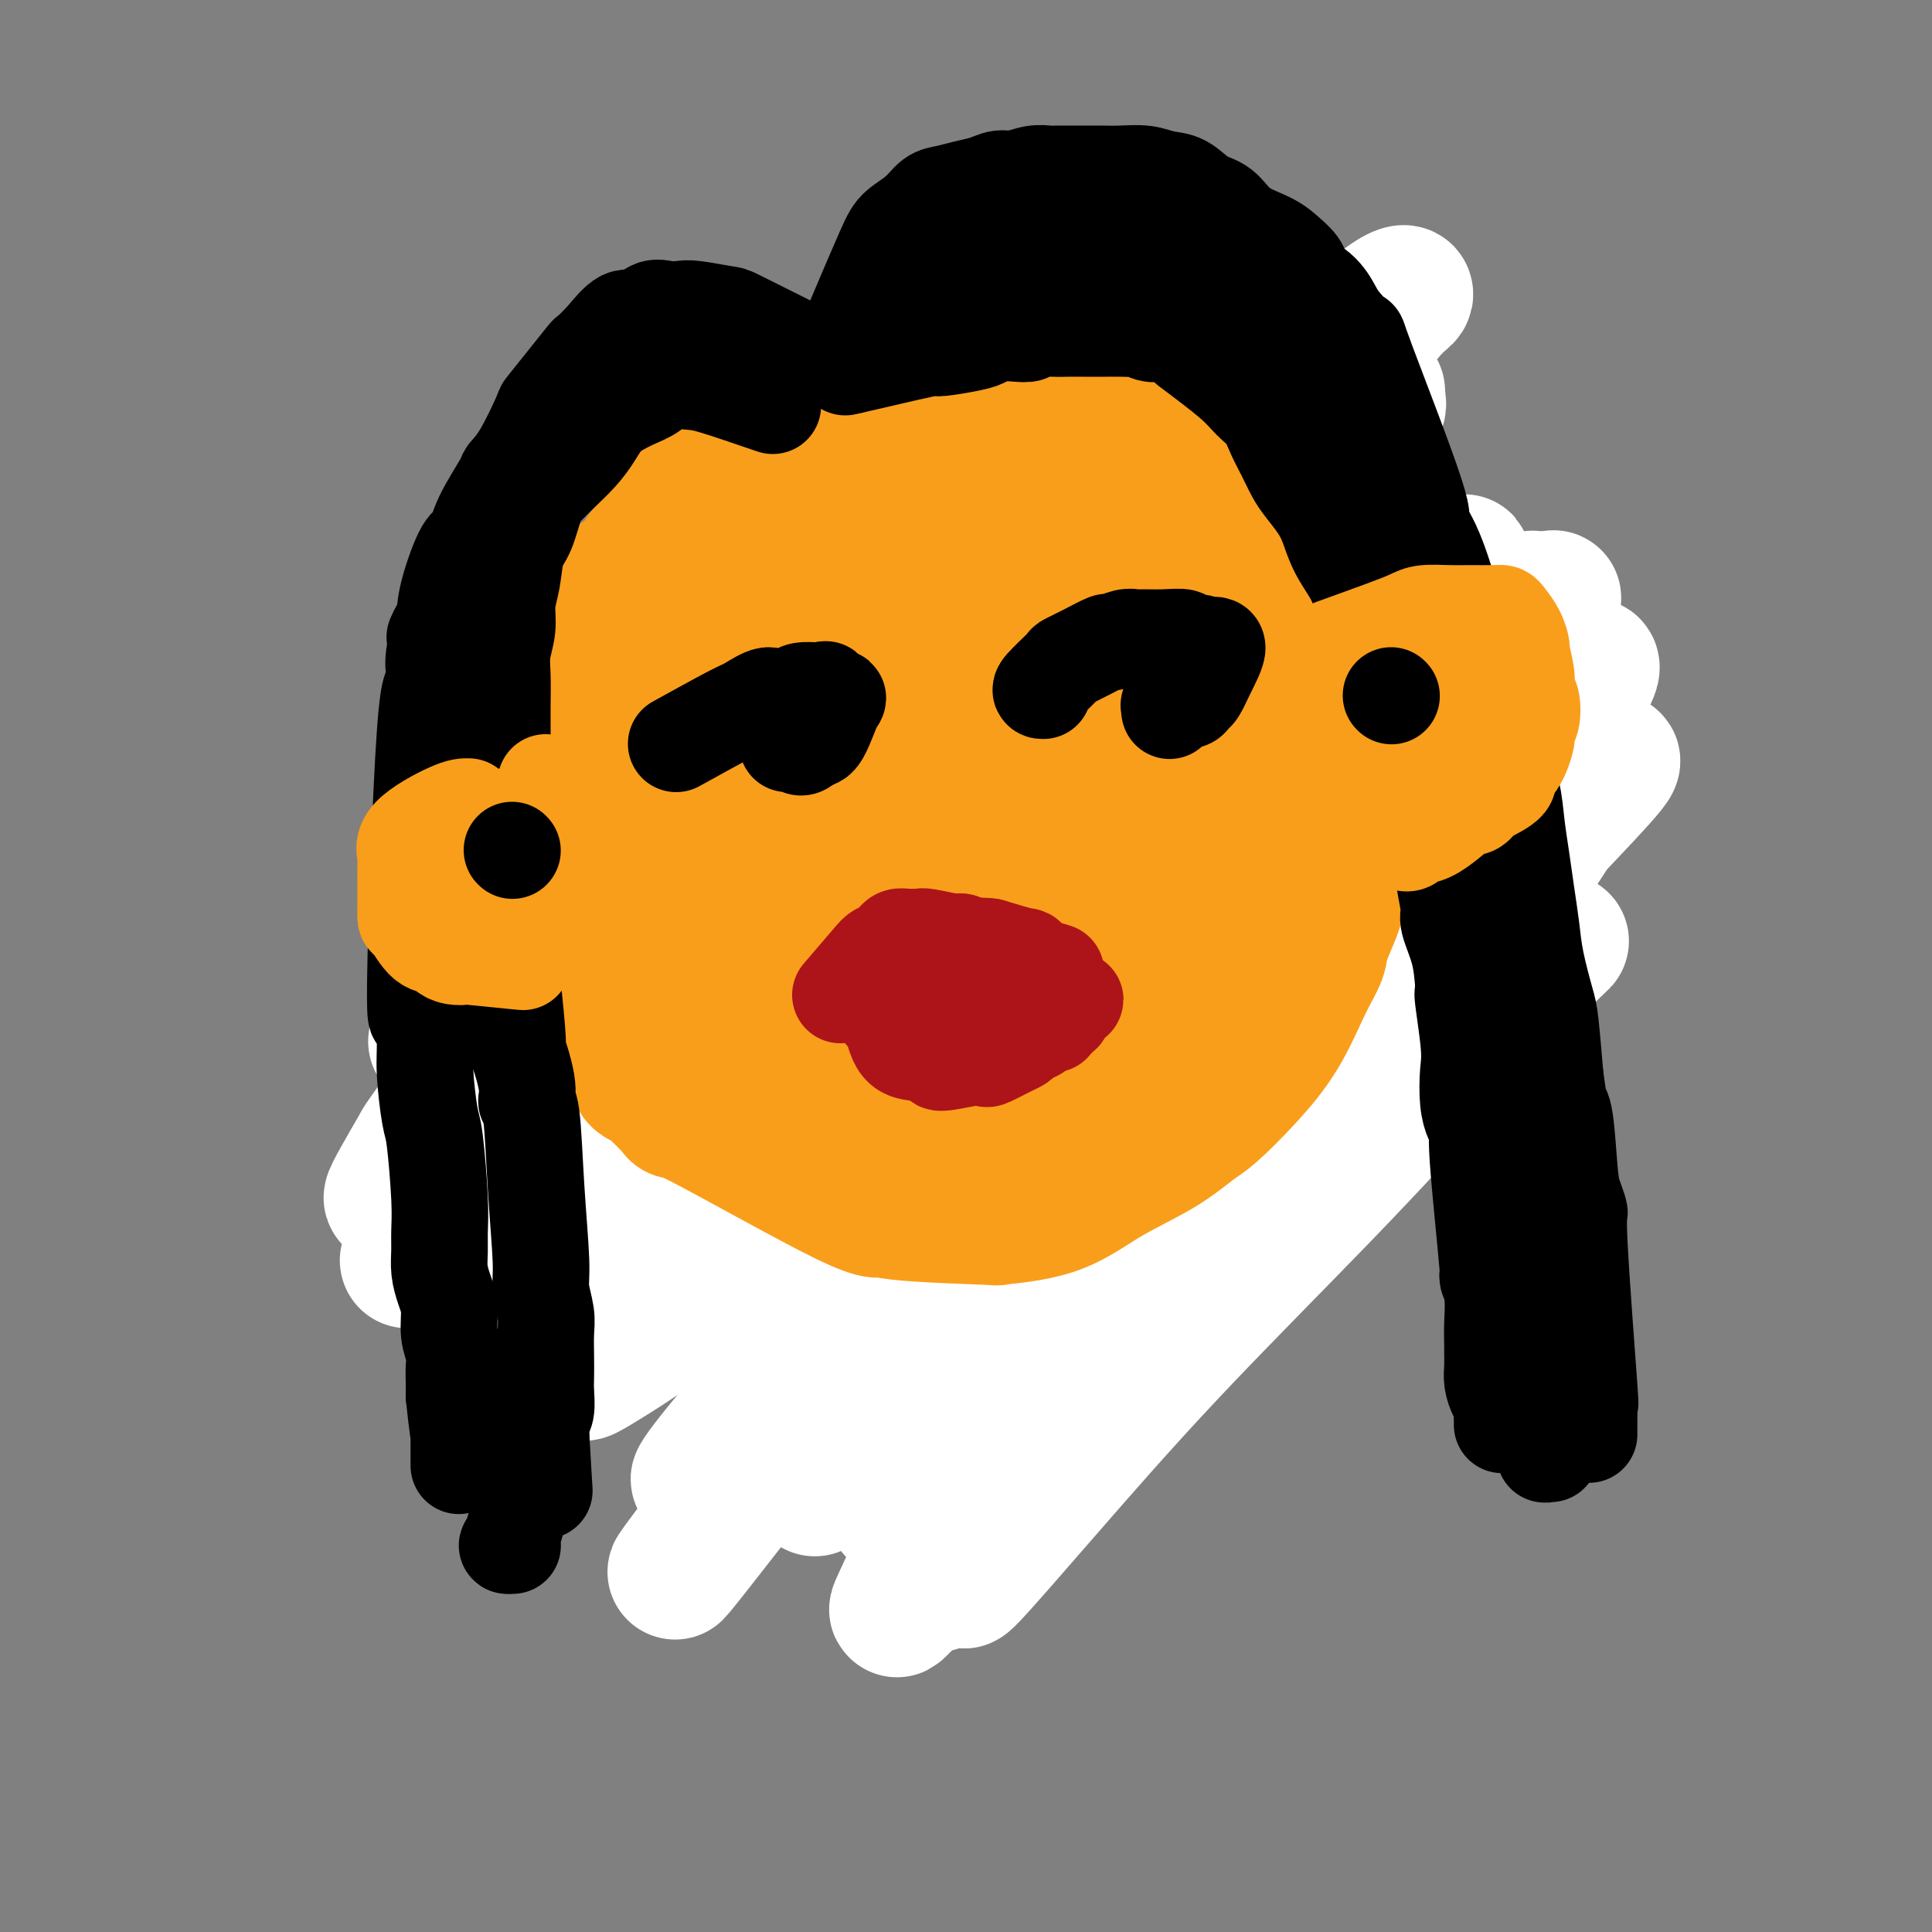 <svg viewBox='0 0 400 400' version='1.1' xmlns='http://www.w3.org/2000/svg' xmlns:xlink='http://www.w3.org/1999/xlink'><rect x="0" y="0" width="400" height="400" fill="#808080" stroke="none"/><g fill='none' stroke='#7C3805' stroke-width='28' stroke-linecap='round' stroke-linejoin='round'><path d='M207,115c-1.244,-0.308 -2.488,-0.617 -4,-1c-1.512,-0.383 -3.291,-0.841 -5,-1c-1.709,-0.159 -3.347,-0.021 -4,0c-0.653,0.021 -0.319,-0.077 -2,0c-1.681,0.077 -5.375,0.329 -8,1c-2.625,0.671 -4.180,1.759 -5,2c-0.820,0.241 -0.904,-0.367 -3,1c-2.096,1.367 -6.204,4.708 -9,7c-2.796,2.292 -4.280,3.535 -5,4c-0.720,0.465 -0.677,0.153 -2,2c-1.323,1.847 -4.012,5.853 -6,9c-1.988,3.147 -3.276,5.435 -4,7c-0.724,1.565 -0.884,2.405 -2,5c-1.116,2.595 -3.188,6.944 -5,10c-1.812,3.056 -3.365,4.820 -4,6c-0.635,1.180 -0.353,1.778 -1,4c-0.647,2.222 -2.222,6.070 -3,9c-0.778,2.930 -0.759,4.942 -1,6c-0.241,1.058 -0.743,1.163 -1,3c-0.257,1.837 -0.269,5.405 0,8c0.269,2.595 0.820,4.218 1,5c0.180,0.782 -0.013,0.724 1,3c1.013,2.276 3.230,6.884 5,10c1.770,3.116 3.093,4.738 4,6c0.907,1.262 1.398,2.163 3,4c1.602,1.837 4.316,4.610 6,7c1.684,2.390 2.338,4.397 4,6c1.662,1.603 4.331,2.801 7,4'/><path d='M164,242c4.158,4.269 4.554,4.442 6,5c1.446,0.558 3.942,1.502 6,3c2.058,1.498 3.678,3.550 6,5c2.322,1.450 5.346,2.297 8,3c2.654,0.703 4.938,1.261 7,2c2.062,0.739 3.901,1.657 6,2c2.099,0.343 4.458,0.109 7,0c2.542,-0.109 5.268,-0.093 8,0c2.732,0.093 5.470,0.264 8,0c2.530,-0.264 4.851,-0.962 6,-1c1.149,-0.038 1.126,0.586 6,-3c4.874,-3.586 14.646,-11.381 19,-16c4.354,-4.619 3.289,-6.063 4,-8c0.711,-1.937 3.199,-4.369 5,-7c1.801,-2.631 2.914,-5.463 4,-8c1.086,-2.537 2.145,-4.780 3,-7c0.855,-2.220 1.506,-4.418 2,-7c0.494,-2.582 0.831,-5.547 1,-8c0.169,-2.453 0.169,-4.394 0,-7c-0.169,-2.606 -0.505,-5.876 -1,-9c-0.495,-3.124 -1.147,-6.102 -2,-9c-0.853,-2.898 -1.908,-5.718 -3,-8c-1.092,-2.282 -2.221,-4.028 -3,-6c-0.779,-1.972 -1.209,-4.170 -2,-6c-0.791,-1.830 -1.944,-3.291 -3,-5c-1.056,-1.709 -2.015,-3.664 -3,-5c-0.985,-1.336 -1.996,-2.052 -3,-3c-1.004,-0.948 -2.001,-2.128 -3,-3c-0.999,-0.872 -1.999,-1.436 -3,-2'/><path d='M250,134c-3.449,-3.133 -4.572,-1.964 -6,-2c-1.428,-0.036 -3.160,-1.276 -4,-2c-0.840,-0.724 -0.789,-0.930 -2,-1c-1.211,-0.070 -3.686,-0.003 -6,0c-2.314,0.003 -4.468,-0.059 -6,0c-1.532,0.059 -2.441,0.240 -4,0c-1.559,-0.240 -3.767,-0.900 -9,0c-5.233,0.900 -13.489,3.359 -18,5c-4.511,1.641 -5.276,2.464 -6,3c-0.724,0.536 -1.409,0.787 -3,3c-1.591,2.213 -4.090,6.390 -6,10c-1.910,3.610 -3.233,6.653 -4,8c-0.767,1.347 -0.980,0.998 -2,4c-1.020,3.002 -2.848,9.356 -4,14c-1.152,4.644 -1.627,7.577 -2,9c-0.373,1.423 -0.642,1.337 -1,4c-0.358,2.663 -0.803,8.076 -1,12c-0.197,3.924 -0.147,6.357 0,8c0.147,1.643 0.390,2.494 1,5c0.610,2.506 1.589,6.668 3,10c1.411,3.332 3.256,5.836 4,7c0.744,1.164 0.387,0.989 2,3c1.613,2.011 5.196,6.208 8,9c2.804,2.792 4.830,4.177 6,5c1.170,0.823 1.485,1.082 4,2c2.515,0.918 7.231,2.493 11,3c3.769,0.507 6.592,-0.056 8,0c1.408,0.056 1.402,0.730 4,0c2.598,-0.730 7.799,-2.865 13,-5'/><path d='M230,248c5.518,-1.871 6.814,-4.049 8,-5c1.186,-0.951 2.261,-0.674 5,-3c2.739,-2.326 7.143,-7.253 10,-11c2.857,-3.747 4.167,-6.313 5,-8c0.833,-1.687 1.189,-2.495 2,-5c0.811,-2.505 2.079,-6.705 2,-15c-0.079,-8.295 -1.504,-20.684 -3,-27c-1.496,-6.316 -3.064,-6.561 -4,-7c-0.936,-0.439 -1.241,-1.074 -3,-3c-1.759,-1.926 -4.974,-5.145 -8,-7c-3.026,-1.855 -5.865,-2.348 -7,-3c-1.135,-0.652 -0.567,-1.463 -3,-2c-2.433,-0.537 -7.866,-0.799 -12,0c-4.134,0.799 -6.968,2.660 -8,3c-1.032,0.340 -0.262,-0.842 -3,0c-2.738,0.842 -8.982,3.709 -13,6c-4.018,2.291 -5.809,4.007 -7,5c-1.191,0.993 -1.783,1.263 -3,3c-1.217,1.737 -3.058,4.942 -4,8c-0.942,3.058 -0.984,5.969 -1,7c-0.016,1.031 -0.004,0.181 0,3c0.004,2.819 0.002,9.309 1,14c0.998,4.691 2.998,7.585 4,9c1.002,1.415 1.008,1.350 3,4c1.992,2.650 5.970,8.014 9,11c3.030,2.986 5.111,3.594 6,4c0.889,0.406 0.585,0.609 3,1c2.415,0.391 7.547,0.969 11,1c3.453,0.031 5.226,-0.484 7,-1'/><path d='M227,230c3.667,-0.357 3.834,-1.248 5,-3c1.166,-1.752 3.331,-4.363 5,-7c1.669,-2.637 2.841,-5.299 4,-8c1.159,-2.701 2.306,-5.442 3,-8c0.694,-2.558 0.935,-4.932 0,-10c-0.935,-5.068 -3.048,-12.829 -5,-17c-1.952,-4.171 -3.745,-4.754 -6,-6c-2.255,-1.246 -4.974,-3.157 -8,-3c-3.026,0.157 -6.360,2.383 -8,1c-1.640,-1.383 -1.587,-6.374 -8,2c-6.413,8.374 -19.293,30.114 -24,40c-4.707,9.886 -1.242,7.918 1,9c2.242,1.082 3.259,5.215 5,8c1.741,2.785 4.205,4.222 7,6c2.795,1.778 5.920,3.897 9,5c3.080,1.103 6.115,1.189 9,1c2.885,-0.189 5.620,-0.652 8,-2c2.380,-1.348 4.404,-3.582 6,-6c1.596,-2.418 2.765,-5.021 4,-8c1.235,-2.979 2.537,-6.336 3,-9c0.463,-2.664 0.088,-4.637 0,-7c-0.088,-2.363 0.110,-5.118 0,-7c-0.110,-1.882 -0.530,-2.891 -1,-4c-0.470,-1.109 -0.992,-2.317 -2,-3c-1.008,-0.683 -2.504,-0.842 -4,-1'/><path d='M230,193c-1.535,-0.498 -2.373,0.258 -4,1c-1.627,0.742 -4.042,1.471 -6,3c-1.958,1.529 -3.457,3.859 -5,6c-1.543,2.141 -3.129,4.092 -4,6c-0.871,1.908 -1.027,3.772 -1,7c0.027,3.228 0.238,7.818 1,10c0.762,2.182 2.074,1.955 3,2c0.926,0.045 1.466,0.362 3,0c1.534,-0.362 4.062,-1.403 6,-3c1.938,-1.597 3.284,-3.751 5,-6c1.716,-2.249 3.801,-4.592 5,-7c1.199,-2.408 1.512,-4.880 2,-8c0.488,-3.120 1.150,-6.886 2,-10c0.850,-3.114 1.888,-5.575 2,-8c0.112,-2.425 -0.704,-4.815 -1,-7c-0.296,-2.185 -0.074,-4.165 0,-6c0.074,-1.835 -0.001,-3.524 0,-5c0.001,-1.476 0.076,-2.737 0,-4c-0.076,-1.263 -0.304,-2.527 -1,-4c-0.696,-1.473 -1.860,-3.156 -2,-4c-0.140,-0.844 0.742,-0.850 0,-2c-0.742,-1.150 -3.110,-3.446 -5,-5c-1.890,-1.554 -3.302,-2.368 -4,-3c-0.698,-0.632 -0.681,-1.084 -2,-2c-1.319,-0.916 -3.975,-2.298 -6,-3c-2.025,-0.702 -3.421,-0.724 -4,-1c-0.579,-0.276 -0.341,-0.806 -1,-1c-0.659,-0.194 -2.216,-0.052 -4,0c-1.784,0.052 -3.795,0.015 -5,0c-1.205,-0.015 -1.602,-0.007 -2,0'/><path d='M202,139c-4.760,-0.818 -5.661,-0.364 -7,0c-1.339,0.364 -3.116,0.638 -4,1c-0.884,0.362 -0.874,0.811 -2,1c-1.126,0.189 -3.389,0.119 -5,1c-1.611,0.881 -2.572,2.715 -3,3c-0.428,0.285 -0.324,-0.977 -2,1c-1.676,1.977 -5.132,7.194 -6,9c-0.868,1.806 0.852,0.200 0,2c-0.852,1.800 -4.275,7.006 -6,10c-1.725,2.994 -1.751,3.776 -2,2c-0.249,-1.776 -0.722,-6.110 -1,4c-0.278,10.110 -0.360,34.666 0,44c0.360,9.334 1.162,3.447 2,3c0.838,-0.447 1.713,4.545 3,7c1.287,2.455 2.985,2.372 4,3c1.015,0.628 1.345,1.968 2,3c0.655,1.032 1.634,1.757 3,3c1.366,1.243 3.119,3.003 4,4c0.881,0.997 0.891,1.230 2,2c1.109,0.770 3.317,2.077 5,3c1.683,0.923 2.842,1.461 4,2'/><path d='M193,247c3.876,3.260 1.567,1.412 2,1c0.433,-0.412 3.609,0.614 6,1c2.391,0.386 3.999,0.134 5,0c1.001,-0.134 1.397,-0.150 2,0c0.603,0.150 1.414,0.467 5,-1c3.586,-1.467 9.948,-4.719 13,-7c3.052,-2.281 2.793,-3.593 3,-4c0.207,-0.407 0.879,0.089 2,-1c1.121,-1.089 2.689,-3.762 4,-6c1.311,-2.238 2.364,-4.039 3,-5c0.636,-0.961 0.854,-1.080 2,-3c1.146,-1.920 3.221,-5.639 5,-9c1.779,-3.361 3.263,-6.364 4,-8c0.737,-1.636 0.729,-1.904 1,-4c0.271,-2.096 0.822,-6.020 1,-10c0.178,-3.980 -0.017,-8.017 0,-10c0.017,-1.983 0.244,-1.910 0,-4c-0.244,-2.090 -0.960,-6.341 -2,-10c-1.040,-3.659 -2.403,-6.727 -3,-8c-0.597,-1.273 -0.426,-0.753 -2,-3c-1.574,-2.247 -4.891,-7.261 -7,-10c-2.109,-2.739 -3.010,-3.202 -4,-4c-0.990,-0.798 -2.071,-1.931 -4,-3c-1.929,-1.069 -4.707,-2.073 -7,-3c-2.293,-0.927 -4.101,-1.776 -5,-2c-0.899,-0.224 -0.891,0.177 -3,0c-2.109,-0.177 -6.337,-0.932 -9,-1c-2.663,-0.068 -3.761,0.552 -6,1c-2.239,0.448 -5.620,0.724 -9,1'/><path d='M190,135c-5.386,0.362 -5.349,0.766 -7,2c-1.651,1.234 -4.988,3.299 -8,5c-3.012,1.701 -5.698,3.038 -8,5c-2.302,1.962 -4.221,4.550 -6,6c-1.779,1.450 -3.419,1.763 -6,7c-2.581,5.237 -6.105,15.400 -8,21c-1.895,5.600 -2.162,6.638 -2,8c0.162,1.362 0.752,3.050 1,5c0.248,1.950 0.154,4.164 0,6c-0.154,1.836 -0.366,3.293 0,5c0.366,1.707 1.312,3.662 2,6c0.688,2.338 1.117,5.058 2,7c0.883,1.942 2.218,3.106 3,5c0.782,1.894 1.011,4.518 2,6c0.989,1.482 2.736,1.821 4,3c1.264,1.179 2.043,3.196 3,5c0.957,1.804 2.093,3.394 3,5c0.907,1.606 1.586,3.230 3,5c1.414,1.770 3.563,3.688 5,5c1.437,1.312 2.161,2.018 3,3c0.839,0.982 1.792,2.240 3,3c1.208,0.760 2.672,1.023 4,1c1.328,-0.023 2.520,-0.332 4,0c1.480,0.332 3.249,1.305 5,2c1.751,0.695 3.486,1.112 5,1c1.514,-0.112 2.808,-0.752 4,-1c1.192,-0.248 2.282,-0.105 4,0c1.718,0.105 4.062,0.173 6,0c1.938,-0.173 3.469,-0.586 5,-1'/><path d='M216,260c4.166,-0.615 5.081,-1.151 7,-2c1.919,-0.849 4.843,-2.010 7,-3c2.157,-0.990 3.548,-1.807 5,-3c1.452,-1.193 2.967,-2.761 5,-4c2.033,-1.239 4.586,-2.150 6,-3c1.414,-0.850 1.689,-1.640 4,-5c2.311,-3.360 6.658,-9.291 9,-13c2.342,-3.709 2.680,-5.198 3,-7c0.320,-1.802 0.621,-3.917 1,-6c0.379,-2.083 0.835,-4.132 1,-6c0.165,-1.868 0.040,-3.553 0,-6c-0.040,-2.447 0.004,-5.654 0,-7c-0.004,-1.346 -0.058,-0.830 0,-3c0.058,-2.170 0.226,-7.026 0,-10c-0.226,-2.974 -0.848,-4.067 -1,-5c-0.152,-0.933 0.164,-1.708 0,-3c-0.164,-1.292 -0.808,-3.103 -1,-5c-0.192,-1.897 0.069,-3.880 0,-5c-0.069,-1.120 -0.469,-1.378 -1,-3c-0.531,-1.622 -1.193,-4.609 -2,-7c-0.807,-2.391 -1.760,-4.186 -2,-5c-0.240,-0.814 0.231,-0.648 0,-2c-0.231,-1.352 -1.164,-4.222 -2,-6c-0.836,-1.778 -1.575,-2.464 -2,-3c-0.425,-0.536 -0.537,-0.923 -1,-2c-0.463,-1.077 -1.279,-2.845 -2,-4c-0.721,-1.155 -1.348,-1.695 -2,-2c-0.652,-0.305 -1.329,-0.373 -2,-1c-0.671,-0.627 -1.335,-1.814 -2,-3'/><path d='M244,126c-2.147,-2.682 -2.014,-1.888 -2,-2c0.014,-0.112 -0.092,-1.129 -1,-2c-0.908,-0.871 -2.617,-1.596 -4,-2c-1.383,-0.404 -2.441,-0.486 -3,-1c-0.559,-0.514 -0.620,-1.458 -1,-2c-0.380,-0.542 -1.081,-0.681 -3,-1c-1.919,-0.319 -5.057,-0.817 -7,-1c-1.943,-0.183 -2.692,-0.051 -3,0c-0.308,0.051 -0.174,0.019 -1,0c-0.826,-0.019 -2.611,-0.027 -4,0c-1.389,0.027 -2.382,0.088 -3,0c-0.618,-0.088 -0.860,-0.327 -2,0c-1.140,0.327 -3.179,1.219 -5,2c-1.821,0.781 -3.426,1.453 -4,2c-0.574,0.547 -0.117,0.971 -1,2c-0.883,1.029 -3.106,2.664 -5,4c-1.894,1.336 -3.459,2.373 -4,3c-0.541,0.627 -0.057,0.845 -1,2c-0.943,1.155 -3.312,3.249 -5,5c-1.688,1.751 -2.693,3.159 -3,4c-0.307,0.841 0.086,1.113 -1,3c-1.086,1.887 -3.650,5.387 -5,8c-1.350,2.613 -1.486,4.338 -2,5c-0.514,0.662 -1.406,0.260 -2,2c-0.594,1.740 -0.891,5.622 -2,9c-1.109,3.378 -3.031,6.251 -4,9c-0.969,2.749 -0.984,5.375 -1,8'/><path d='M165,183c-1.261,5.912 -0.915,7.690 -1,9c-0.085,1.310 -0.601,2.150 -1,7c-0.399,4.850 -0.679,13.711 0,20c0.679,6.289 2.319,10.008 3,12c0.681,1.992 0.403,2.257 1,3c0.597,0.743 2.067,1.965 3,3c0.933,1.035 1.327,1.885 2,3c0.673,1.115 1.624,2.496 3,4c1.376,1.504 3.178,3.132 5,4c1.822,0.868 3.665,0.976 5,2c1.335,1.024 2.163,2.962 4,4c1.837,1.038 4.685,1.174 7,2c2.315,0.826 4.099,2.340 6,3c1.901,0.660 3.921,0.465 6,1c2.079,0.535 4.218,1.798 7,2c2.782,0.202 6.207,-0.659 9,-1c2.793,-0.341 4.953,-0.164 7,0c2.047,0.164 3.979,0.313 6,0c2.021,-0.313 4.131,-1.090 6,-2c1.869,-0.910 3.499,-1.954 5,-3c1.501,-1.046 2.875,-2.092 4,-3c1.125,-0.908 2.003,-1.676 3,-3c0.997,-1.324 2.115,-3.203 3,-5c0.885,-1.797 1.539,-3.514 2,-5c0.461,-1.486 0.731,-2.743 1,-4'/><path d='M261,236c1.155,-3.009 1.041,-3.530 1,-5c-0.041,-1.470 -0.009,-3.889 0,-6c0.009,-2.111 -0.004,-3.914 0,-6c0.004,-2.086 0.026,-4.457 0,-7c-0.026,-2.543 -0.101,-5.260 0,-6c0.101,-0.740 0.378,0.496 0,-4c-0.378,-4.496 -1.411,-14.723 -2,-20c-0.589,-5.277 -0.735,-5.605 -1,-7c-0.265,-1.395 -0.649,-3.859 -1,-6c-0.351,-2.141 -0.670,-3.959 -1,-5c-0.330,-1.041 -0.673,-1.304 -1,-3c-0.327,-1.696 -0.640,-4.826 -1,-7c-0.360,-2.174 -0.766,-3.392 -1,-4c-0.234,-0.608 -0.294,-0.607 -1,-2c-0.706,-1.393 -2.056,-4.181 -3,-6c-0.944,-1.819 -1.482,-2.671 -2,-3c-0.518,-0.329 -1.016,-0.136 -2,-1c-0.984,-0.864 -2.455,-2.786 -4,-4c-1.545,-1.214 -3.163,-1.719 -4,-2c-0.837,-0.281 -0.892,-0.338 -3,-1c-2.108,-0.662 -6.268,-1.928 -9,-3c-2.732,-1.072 -4.037,-1.949 -5,-2c-0.963,-0.051 -1.583,0.723 -4,1c-2.417,0.277 -6.632,0.056 -10,0c-3.368,-0.056 -5.889,0.054 -7,0c-1.111,-0.054 -0.813,-0.272 -3,0c-2.187,0.272 -6.858,1.035 -10,2c-3.142,0.965 -4.755,2.133 -6,3c-1.245,0.867 -2.123,1.434 -3,2'/><path d='M178,134c-5.090,2.317 -8.314,4.609 -11,7c-2.686,2.391 -4.834,4.881 -6,6c-1.166,1.119 -1.349,0.867 -3,3c-1.651,2.133 -4.769,6.651 -7,10c-2.231,3.349 -3.577,5.528 -4,6c-0.423,0.472 0.075,-0.764 -1,4c-1.075,4.764 -3.722,15.529 -5,21c-1.278,5.471 -1.187,5.647 -1,7c0.187,1.353 0.468,3.883 1,5c0.532,1.117 1.313,0.822 2,3c0.687,2.178 1.279,6.829 2,10c0.721,3.171 1.572,4.860 2,6c0.428,1.140 0.432,1.729 1,3c0.568,1.271 1.701,3.223 3,5c1.299,1.777 2.765,3.380 3,4c0.235,0.620 -0.759,0.257 0,2c0.759,1.743 3.273,5.594 5,8c1.727,2.406 2.669,3.369 3,4c0.331,0.631 0.052,0.930 1,2c0.948,1.070 3.121,2.913 5,4c1.879,1.087 3.462,1.419 4,2c0.538,0.581 0.029,1.409 1,2c0.971,0.591 3.420,0.943 5,1c1.580,0.057 2.292,-0.181 3,0c0.708,0.181 1.414,0.781 3,1c1.586,0.219 4.054,0.059 6,0c1.946,-0.059 3.370,-0.016 5,0c1.630,0.016 3.466,0.005 5,0c1.534,-0.005 2.767,-0.002 4,0'/><path d='M204,260c4.700,-0.276 3.450,-1.468 4,-2c0.550,-0.532 2.898,-0.406 5,-1c2.102,-0.594 3.956,-1.909 6,-3c2.044,-1.091 4.277,-1.958 6,-3c1.723,-1.042 2.936,-2.260 4,-3c1.064,-0.740 1.979,-1.001 5,-4c3.021,-2.999 8.147,-8.734 11,-12c2.853,-3.266 3.433,-4.063 4,-5c0.567,-0.937 1.122,-2.014 2,-4c0.878,-1.986 2.077,-4.882 3,-7c0.923,-2.118 1.568,-3.457 2,-5c0.432,-1.543 0.652,-3.289 1,-5c0.348,-1.711 0.825,-3.389 1,-5c0.175,-1.611 0.047,-3.157 0,-5c-0.047,-1.843 -0.012,-3.984 0,-6c0.012,-2.016 -0.000,-3.908 0,-6c0.000,-2.092 0.012,-4.386 0,-6c-0.012,-1.614 -0.048,-2.548 0,-4c0.048,-1.452 0.178,-3.421 0,-5c-0.178,-1.579 -0.666,-2.767 -1,-4c-0.334,-1.233 -0.515,-2.511 -1,-4c-0.485,-1.489 -1.273,-3.189 -2,-5c-0.727,-1.811 -1.391,-3.735 -2,-5c-0.609,-1.265 -1.162,-1.873 -2,-3c-0.838,-1.127 -1.959,-2.774 -3,-4c-1.041,-1.226 -2.001,-2.030 -3,-3c-0.999,-0.970 -2.038,-2.107 -3,-3c-0.962,-0.893 -1.846,-1.541 -3,-2c-1.154,-0.459 -2.577,-0.730 -4,-1'/></g>
<g fill='none' stroke='#FFFFFF' stroke-width='28' stroke-linecap='round' stroke-linejoin='round'><path d='M141,267c15.496,-27.543 30.992,-55.087 41,-72c10.008,-16.913 14.529,-23.197 23,-34c8.471,-10.803 20.891,-26.127 31,-38c10.109,-11.873 17.906,-20.297 25,-28c7.094,-7.703 13.484,-14.685 18,-20c4.516,-5.315 7.157,-8.963 9,-11c1.843,-2.037 2.888,-2.461 3,-3c0.112,-0.539 -0.711,-1.191 -6,3c-5.289,4.191 -15.046,13.227 -24,22c-8.954,8.773 -17.107,17.284 -29,30c-11.893,12.716 -27.526,29.637 -40,45c-12.474,15.363 -21.788,29.170 -30,41c-8.212,11.830 -15.321,21.684 -22,31c-6.679,9.316 -12.928,18.093 -15,22c-2.072,3.907 0.034,2.943 5,-1c4.966,-3.943 12.793,-10.865 20,-18c7.207,-7.135 13.796,-14.482 33,-36c19.204,-21.518 51.025,-57.205 68,-76c16.975,-18.795 19.103,-20.696 23,-25c3.897,-4.304 9.561,-11.009 11,-14c1.439,-2.991 -1.347,-2.269 -1,-3c0.347,-0.731 3.828,-2.917 -3,3c-6.828,5.917 -23.964,19.937 -39,34c-15.036,14.063 -27.971,28.171 -36,36c-8.029,7.829 -11.151,9.380 -22,21c-10.849,11.620 -29.424,33.310 -48,55'/><path d='M136,231c-10.661,12.295 -13.312,15.532 -16,19c-2.688,3.468 -5.412,7.166 -6,7c-0.588,-0.166 0.962,-4.197 8,-13c7.038,-8.803 19.566,-22.377 25,-29c5.434,-6.623 3.776,-6.293 17,-22c13.224,-15.707 41.330,-47.451 59,-67c17.670,-19.549 24.905,-26.904 31,-35c6.095,-8.096 11.051,-16.932 13,-21c1.949,-4.068 0.889,-3.368 -12,10c-12.889,13.368 -37.609,39.402 -57,60c-19.391,20.598 -33.452,35.758 -42,45c-8.548,9.242 -11.583,12.566 -22,24c-10.417,11.434 -28.216,30.977 -37,40c-8.784,9.023 -8.555,7.526 -10,9c-1.445,1.474 -4.566,5.919 -1,0c3.566,-5.919 13.818,-22.201 25,-38c11.182,-15.799 23.295,-31.115 29,-39c5.705,-7.885 5.001,-8.339 21,-27c15.999,-18.661 48.700,-55.530 62,-71c13.300,-15.470 7.200,-9.543 5,-6c-2.200,3.543 -0.499,4.702 -6,12c-5.501,7.298 -18.204,20.736 -24,27c-5.796,6.264 -4.686,5.355 -17,19c-12.314,13.645 -38.051,41.844 -54,60c-15.949,18.156 -22.110,26.269 -27,32c-4.890,5.731 -8.509,9.082 -12,13c-3.491,3.918 -6.855,8.405 -7,8c-0.145,-0.405 2.927,-5.703 6,-11'/><path d='M87,237c0.811,-1.498 -0.160,0.258 9,-13c9.160,-13.258 28.451,-41.531 42,-60c13.549,-18.469 21.358,-27.133 29,-37c7.642,-9.867 15.119,-20.938 24,-33c8.881,-12.062 19.166,-25.115 10,-12c-9.166,13.115 -37.784,52.398 -55,77c-17.216,24.602 -23.032,34.523 -30,46c-6.968,11.477 -15.089,24.511 -20,33c-4.911,8.489 -6.613,12.435 -8,16c-1.387,3.565 -2.460,6.750 0,5c2.460,-1.750 8.454,-8.436 16,-17c7.546,-8.564 16.645,-19.005 28,-32c11.355,-12.995 24.967,-28.543 38,-43c13.033,-14.457 25.489,-27.824 37,-40c11.511,-12.176 22.079,-23.160 32,-32c9.921,-8.840 19.197,-15.537 24,-19c4.803,-3.463 5.134,-3.692 5,-3c-0.134,0.692 -0.734,2.306 -5,8c-4.266,5.694 -12.198,15.466 -22,28c-9.802,12.534 -21.474,27.828 -33,43c-11.526,15.172 -22.905,30.223 -34,46c-11.095,15.777 -21.905,32.281 -30,45c-8.095,12.719 -13.473,21.651 -17,28c-3.527,6.349 -5.202,10.113 -6,12c-0.798,1.887 -0.719,1.898 4,-1c4.719,-2.898 14.078,-8.703 24,-18c9.922,-9.297 20.406,-22.085 33,-35c12.594,-12.915 27.297,-25.958 42,-39'/><path d='M224,190c17.521,-17.482 23.823,-24.187 33,-33c9.177,-8.813 21.230,-19.733 29,-27c7.770,-7.267 11.257,-10.882 11,-9c-0.257,1.882 -4.258,9.261 0,4c4.258,-5.261 16.776,-23.160 -14,16c-30.776,39.160 -104.845,135.381 -131,169c-26.155,33.619 -4.397,4.637 10,-14c14.397,-18.637 21.431,-26.929 32,-39c10.569,-12.071 24.673,-27.922 38,-43c13.327,-15.078 25.877,-29.383 37,-41c11.123,-11.617 20.821,-20.545 29,-28c8.179,-7.455 14.840,-13.438 18,-16c3.160,-2.562 2.818,-1.703 4,-3c1.182,-1.297 3.887,-4.751 -2,1c-5.887,5.751 -20.367,20.708 -35,36c-14.633,15.292 -29.418,30.920 -37,39c-7.582,8.080 -7.961,8.612 -21,22c-13.039,13.388 -38.737,39.631 -53,54c-14.263,14.369 -17.092,16.864 -20,20c-2.908,3.136 -5.895,6.912 -7,8c-1.105,1.088 -0.330,-0.511 5,-7c5.330,-6.489 15.213,-17.869 20,-24c4.787,-6.131 4.479,-7.015 18,-22c13.521,-14.985 40.871,-44.073 59,-63c18.129,-18.927 27.037,-27.693 34,-34c6.963,-6.307 11.982,-10.153 17,-14'/><path d='M298,142c21.410,-21.228 19.933,-18.797 19,-17c-0.933,1.797 -1.324,2.959 0,2c1.324,-0.959 4.363,-4.039 -4,6c-8.363,10.039 -28.126,33.198 -39,46c-10.874,12.802 -12.858,15.246 -33,40c-20.142,24.754 -58.443,71.818 -69,85c-10.557,13.182 6.630,-7.518 18,-21c11.370,-13.482 16.923,-19.747 27,-31c10.077,-11.253 24.677,-27.496 37,-41c12.323,-13.504 22.369,-24.270 32,-34c9.631,-9.730 18.847,-18.426 26,-25c7.153,-6.574 12.242,-11.028 15,-13c2.758,-1.972 3.185,-1.461 2,1c-1.185,2.461 -3.982,6.874 -10,14c-6.018,7.126 -15.258,16.967 -26,30c-10.742,13.033 -22.985,29.258 -35,44c-12.015,14.742 -23.803,28.000 -34,40c-10.197,12.000 -18.802,22.741 -25,30c-6.198,7.259 -9.987,11.037 -12,13c-2.013,1.963 -2.250,2.112 -1,1c1.250,-1.112 3.988,-3.483 11,-12c7.012,-8.517 18.297,-23.178 29,-36c10.703,-12.822 20.824,-23.806 32,-36c11.176,-12.194 23.406,-25.599 34,-36c10.594,-10.401 19.551,-17.798 26,-23c6.449,-5.202 10.390,-8.208 13,-10c2.610,-1.792 3.889,-2.369 2,0c-1.889,2.369 -6.944,7.685 -12,13'/><path d='M321,172c-5.655,6.542 -14.792,16.397 -25,28c-10.208,11.603 -21.488,24.955 -33,38c-11.512,13.045 -23.256,25.783 -32,35c-8.744,9.217 -14.487,14.913 -24,26c-9.513,11.087 -22.794,27.566 -11,13c11.794,-14.566 48.665,-60.178 68,-84c19.335,-23.822 21.135,-25.853 28,-32c6.865,-6.147 18.796,-16.410 25,-22c6.204,-5.590 6.683,-6.508 7,-7c0.317,-0.492 0.473,-0.559 -1,2c-1.473,2.559 -4.576,7.742 -11,16c-6.424,8.258 -16.168,19.590 -26,32c-9.832,12.410 -19.751,25.897 -30,39c-10.249,13.103 -20.828,25.823 -29,36c-8.172,10.177 -13.937,17.812 -18,23c-4.063,5.188 -6.425,7.929 -8,10c-1.575,2.071 -2.365,3.473 0,1c2.365,-2.473 7.883,-8.821 15,-17c7.117,-8.179 15.831,-18.189 26,-29c10.169,-10.811 21.791,-22.423 32,-33c10.209,-10.577 19.004,-20.119 26,-28c6.996,-7.881 12.191,-14.100 16,-18c3.809,-3.900 6.230,-5.482 7,-6c0.770,-0.518 -0.111,0.027 -4,4c-3.889,3.973 -10.785,11.374 -18,19c-7.215,7.626 -14.750,15.476 -25,26c-10.250,10.524 -23.214,23.721 -34,35c-10.786,11.279 -19.393,20.639 -28,30'/><path d='M214,309c-21.291,21.747 -20.018,19.115 -21,19c-0.982,-0.115 -4.220,2.288 -6,4c-1.780,1.712 -2.101,2.733 1,-4c3.101,-6.733 9.625,-21.221 12,-27c2.375,-5.779 0.599,-2.847 9,-20c8.401,-17.153 26.977,-54.389 40,-76c13.023,-21.611 20.493,-27.597 24,-49c3.507,-21.403 3.050,-58.221 -3,-68c-6.050,-9.779 -17.693,7.483 -33,22c-15.307,14.517 -34.280,26.291 -42,32c-7.720,5.709 -4.189,5.353 -22,18c-17.811,12.647 -56.965,38.296 -73,49c-16.035,10.704 -8.949,6.461 -7,4c1.949,-2.461 -1.237,-3.142 1,-9c2.237,-5.858 9.897,-16.893 13,-22c3.103,-5.107 1.649,-4.284 10,-15c8.351,-10.716 26.508,-32.969 38,-47c11.492,-14.031 16.318,-19.840 20,-24c3.682,-4.160 6.218,-6.670 9,-10c2.782,-3.330 5.810,-7.478 6,-7c0.190,0.478 -2.458,5.584 -3,7c-0.542,1.416 1.022,-0.857 -5,8c-6.022,8.857 -19.630,28.843 -29,42c-9.370,13.157 -14.501,19.485 -18,24c-3.499,4.515 -5.365,7.215 -8,11c-2.635,3.785 -6.039,8.653 -7,10c-0.961,1.347 0.519,-0.826 2,-3'/><path d='M122,178c-0.344,0.101 -2.204,1.855 3,-5c5.204,-6.855 17.473,-22.317 26,-34c8.527,-11.683 13.314,-19.585 17,-25c3.686,-5.415 6.272,-8.343 9,-13c2.728,-4.657 5.599,-11.045 10,-18c4.401,-6.955 10.331,-14.478 0,0c-10.331,14.478 -36.924,50.956 -51,71c-14.076,20.044 -15.634,23.653 -17,26c-1.366,2.347 -2.538,3.433 -4,5c-1.462,1.567 -3.213,3.614 -1,1c2.213,-2.614 8.391,-9.891 16,-19c7.609,-9.109 16.648,-20.050 20,-24c3.352,-3.950 1.018,-0.910 12,-14c10.982,-13.090 35.281,-42.312 45,-54c9.719,-11.688 4.860,-5.844 0,0'/></g>
<g fill='none' stroke='#F99E1B' stroke-width='28' stroke-linecap='round' stroke-linejoin='round'><path d='M220,79c-3.336,-1.697 -6.672,-3.394 -9,-4c-2.328,-0.606 -3.649,-0.123 -5,0c-1.351,0.123 -2.732,-0.116 -5,0c-2.268,0.116 -5.423,0.588 -8,1c-2.577,0.412 -4.578,0.764 -7,1c-2.422,0.236 -5.267,0.356 -8,1c-2.733,0.644 -5.353,1.810 -8,3c-2.647,1.190 -5.320,2.403 -8,4c-2.680,1.597 -5.367,3.579 -8,5c-2.633,1.421 -5.212,2.283 -7,4c-1.788,1.717 -2.784,4.289 -4,6c-1.216,1.711 -2.651,2.561 -4,5c-1.349,2.439 -2.612,6.466 -4,10c-1.388,3.534 -2.899,6.575 -4,9c-1.101,2.425 -1.790,4.233 -3,6c-1.210,1.767 -2.941,3.494 -4,6c-1.059,2.506 -1.446,5.792 -2,9c-0.554,3.208 -1.274,6.338 -2,8c-0.726,1.662 -1.458,1.856 -2,4c-0.542,2.144 -0.894,6.237 -1,10c-0.106,3.763 0.034,7.195 0,11c-0.034,3.805 -0.241,7.984 0,11c0.241,3.016 0.932,4.869 1,6c0.068,1.131 -0.487,1.540 0,3c0.487,1.460 2.016,3.970 3,6c0.984,2.030 1.424,3.580 2,5c0.576,1.420 1.288,2.710 2,4'/><path d='M125,213c2.118,3.445 3.913,4.557 5,6c1.087,1.443 1.465,3.216 2,4c0.535,0.784 1.226,0.580 3,2c1.774,1.420 4.630,4.464 5,5c0.370,0.536 -1.746,-1.436 5,2c6.746,3.436 22.355,12.280 30,16c7.645,3.720 7.325,2.314 7,2c-0.325,-0.314 -0.655,0.462 4,1c4.655,0.538 14.294,0.838 18,1c3.706,0.162 1.479,0.188 3,0c1.521,-0.188 6.792,-0.588 11,-2c4.208,-1.412 7.355,-3.834 11,-6c3.645,-2.166 7.790,-4.076 11,-6c3.210,-1.924 5.485,-3.861 7,-5c1.515,-1.139 2.270,-1.481 4,-3c1.730,-1.519 4.436,-4.215 7,-7c2.564,-2.785 4.986,-5.657 7,-9c2.014,-3.343 3.621,-7.155 5,-10c1.379,-2.845 2.531,-4.722 3,-6c0.469,-1.278 0.256,-1.959 1,-4c0.744,-2.041 2.447,-5.444 3,-8c0.553,-2.556 -0.043,-4.265 0,-5c0.043,-0.735 0.727,-0.496 1,-2c0.273,-1.504 0.137,-4.752 0,-8'/><path d='M278,171c0.146,-3.554 0.009,-4.938 0,-6c-0.009,-1.062 0.108,-1.802 0,-4c-0.108,-2.198 -0.440,-5.856 -1,-9c-0.560,-3.144 -1.348,-5.776 -2,-7c-0.652,-1.224 -1.168,-1.041 -2,-3c-0.832,-1.959 -1.980,-6.061 -3,-9c-1.020,-2.939 -1.911,-4.716 -2,-5c-0.089,-0.284 0.624,0.925 -1,-2c-1.624,-2.925 -5.586,-9.984 -8,-14c-2.414,-4.016 -3.278,-4.990 -4,-6c-0.722,-1.010 -1.300,-2.057 -2,-3c-0.700,-0.943 -1.523,-1.783 -3,-3c-1.477,-1.217 -3.608,-2.812 -5,-4c-1.392,-1.188 -2.046,-1.968 -3,-3c-0.954,-1.032 -2.207,-2.314 -4,-3c-1.793,-0.686 -4.125,-0.775 -6,-1c-1.875,-0.225 -3.294,-0.587 -5,-1c-1.706,-0.413 -3.701,-0.879 -6,-1c-2.299,-0.121 -4.904,0.103 -7,0c-2.096,-0.103 -3.684,-0.532 -6,0c-2.316,0.532 -5.359,2.024 -8,3c-2.641,0.976 -4.879,1.435 -8,3c-3.121,1.565 -7.124,4.237 -10,6c-2.876,1.763 -4.624,2.616 -7,5c-2.376,2.384 -5.379,6.299 -8,10c-2.621,3.701 -4.859,7.189 -7,10c-2.141,2.811 -4.183,4.946 -6,8c-1.817,3.054 -3.408,7.027 -5,11'/><path d='M149,143c-4.644,8.391 -3.254,9.867 -3,12c0.254,2.133 -0.629,4.923 -1,8c-0.371,3.077 -0.229,6.440 0,10c0.229,3.560 0.546,7.315 1,10c0.454,2.685 1.044,4.298 3,7c1.956,2.702 5.279,6.493 6,9c0.721,2.507 -1.158,3.732 7,10c8.158,6.268 26.355,17.581 35,22c8.645,4.419 7.739,1.944 10,1c2.261,-0.944 7.689,-0.359 11,0c3.311,0.359 4.503,0.491 9,-3c4.497,-3.491 12.298,-10.605 17,-15c4.702,-4.395 6.306,-6.070 8,-9c1.694,-2.930 3.477,-7.113 5,-11c1.523,-3.887 2.786,-7.477 3,-11c0.214,-3.523 -0.620,-6.978 -1,-11c-0.380,-4.022 -0.304,-8.612 -1,-13c-0.696,-4.388 -2.163,-8.575 -4,-12c-1.837,-3.425 -4.043,-6.086 -6,-9c-1.957,-2.914 -3.664,-6.079 -6,-9c-2.336,-2.921 -5.300,-5.598 -8,-8c-2.700,-2.402 -5.135,-4.530 -8,-6c-2.865,-1.470 -6.160,-2.283 -9,-3c-2.840,-0.717 -5.225,-1.336 -8,-1c-2.775,0.336 -5.939,1.629 -9,3c-3.061,1.371 -6.017,2.820 -9,5c-2.983,2.180 -5.991,5.090 -9,8'/><path d='M182,127c-3.184,2.369 -2.144,1.793 -4,5c-1.856,3.207 -6.609,10.197 -9,15c-2.391,4.803 -2.422,7.420 -3,9c-0.578,1.580 -1.705,2.123 -2,6c-0.295,3.877 0.242,11.087 -1,15c-1.242,3.913 -4.263,4.529 2,9c6.263,4.471 21.809,12.798 29,16c7.191,3.202 6.025,1.279 8,-1c1.975,-2.279 7.090,-4.914 9,-5c1.910,-0.086 0.614,2.378 4,-4c3.386,-6.378 11.455,-21.599 15,-28c3.545,-6.401 2.565,-3.982 2,-7c-0.565,-3.018 -0.715,-11.473 -1,-16c-0.285,-4.527 -0.703,-5.126 -1,-6c-0.297,-0.874 -0.471,-2.023 -2,-3c-1.529,-0.977 -4.412,-1.781 -7,-2c-2.588,-0.219 -4.881,0.148 -6,0c-1.119,-0.148 -1.064,-0.811 -3,1c-1.936,1.811 -5.862,6.096 -9,10c-3.138,3.904 -5.489,7.428 -7,9c-1.511,1.572 -2.184,1.194 -3,4c-0.816,2.806 -1.775,8.798 -2,13c-0.225,4.202 0.285,6.615 0,8c-0.285,1.385 -1.365,1.742 0,4c1.365,2.258 5.175,6.416 8,9c2.825,2.584 4.664,3.596 6,4c1.336,0.404 2.168,0.202 3,0'/><path d='M208,192c4.750,1.791 8.126,-0.230 11,-3c2.874,-2.770 5.246,-6.287 7,-7c1.754,-0.713 2.889,1.379 4,-3c1.111,-4.379 2.197,-15.230 4,-20c1.803,-4.770 4.325,-3.461 0,-4c-4.325,-0.539 -15.495,-2.927 -21,-2c-5.505,0.927 -5.344,5.168 -6,7c-0.656,1.832 -2.128,1.254 -4,4c-1.872,2.746 -4.143,8.817 -6,14c-1.857,5.183 -3.298,9.478 -3,13c0.298,3.522 2.337,6.270 4,8c1.663,1.730 2.952,2.442 5,3c2.048,0.558 4.857,0.962 7,1c2.143,0.038 3.621,-0.289 6,-1c2.379,-0.711 5.660,-1.805 8,-4c2.340,-2.195 3.739,-5.492 5,-8c1.261,-2.508 2.385,-4.226 3,-7c0.615,-2.774 0.721,-6.604 1,-9c0.279,-2.396 0.732,-3.359 0,-5c-0.732,-1.641 -2.647,-3.958 -5,-6c-2.353,-2.042 -5.143,-3.807 -8,-5c-2.857,-1.193 -5.779,-1.814 -9,-2c-3.221,-0.186 -6.740,0.064 -10,1c-3.260,0.936 -6.262,2.560 -9,4c-2.738,1.440 -5.211,2.697 -7,5c-1.789,2.303 -2.895,5.651 -4,9'/><path d='M181,175c-0.895,3.533 -1.132,7.866 -1,11c0.132,3.134 0.635,5.068 2,8c1.365,2.932 3.594,6.864 6,9c2.406,2.136 4.989,2.478 7,6c2.011,3.522 3.451,10.223 10,3c6.549,-7.223 18.206,-28.370 22,-38c3.794,-9.630 -0.274,-7.742 -3,-8c-2.726,-0.258 -4.109,-2.662 -6,-4c-1.891,-1.338 -4.288,-1.611 -7,-2c-2.712,-0.389 -5.739,-0.896 -9,0c-3.261,0.896 -6.758,3.195 -10,5c-3.242,1.805 -6.231,3.117 -9,5c-2.769,1.883 -5.320,4.338 -8,7c-2.680,2.662 -5.491,5.530 -8,8c-2.509,2.470 -4.717,4.542 -6,6c-1.283,1.458 -1.640,2.301 -2,3c-0.360,0.699 -0.721,1.255 -1,2c-0.279,0.745 -0.475,1.678 0,3c0.475,1.322 1.622,3.033 3,4c1.378,0.967 2.986,1.191 5,2c2.014,0.809 4.434,2.203 7,3c2.566,0.797 5.279,0.995 8,0c2.721,-0.995 5.451,-3.184 8,-5c2.549,-1.816 4.917,-3.258 7,-6c2.083,-2.742 3.881,-6.783 5,-10c1.119,-3.217 1.560,-5.608 2,-8'/><path d='M203,179c1.087,-4.483 0.306,-6.691 0,-9c-0.306,-2.309 -0.137,-4.718 -1,-7c-0.863,-2.282 -2.757,-4.438 -5,-6c-2.243,-1.562 -4.836,-2.530 -6,-4c-1.164,-1.470 -0.900,-3.441 -8,-2c-7.100,1.441 -21.564,6.294 -28,9c-6.436,2.706 -4.842,3.266 -5,4c-0.158,0.734 -2.066,1.643 -3,3c-0.934,1.357 -0.895,3.161 -1,4c-0.105,0.839 -0.355,0.713 -1,2c-0.645,1.287 -1.685,3.988 -2,6c-0.315,2.012 0.096,3.335 0,4c-0.096,0.665 -0.700,0.674 -1,2c-0.300,1.326 -0.297,3.971 0,6c0.297,2.029 0.889,3.443 1,4c0.111,0.557 -0.259,0.256 0,1c0.259,0.744 1.149,2.532 2,4c0.851,1.468 1.665,2.614 2,3c0.335,0.386 0.193,0.012 1,1c0.807,0.988 2.564,3.340 4,5c1.436,1.660 2.552,2.629 3,3c0.448,0.371 0.228,0.144 1,1c0.772,0.856 2.537,2.797 4,4c1.463,1.203 2.625,1.670 3,2c0.375,0.330 -0.036,0.523 1,1c1.036,0.477 3.518,1.239 6,2'/><path d='M170,222c2.234,1.105 2.818,1.368 3,2c0.182,0.632 -0.039,1.632 1,2c1.039,0.368 3.338,0.105 5,0c1.662,-0.105 2.688,-0.050 3,0c0.312,0.050 -0.091,0.097 2,0c2.091,-0.097 6.675,-0.337 9,0c2.325,0.337 2.392,1.252 7,-1c4.608,-2.252 13.756,-7.672 19,-11c5.244,-3.328 6.583,-4.565 8,-6c1.417,-1.435 2.911,-3.069 4,-5c1.089,-1.931 1.773,-4.161 3,-6c1.227,-1.839 2.997,-3.288 4,-5c1.003,-1.712 1.239,-3.686 2,-6c0.761,-2.314 2.046,-4.967 3,-7c0.954,-2.033 1.576,-3.447 2,-5c0.424,-1.553 0.650,-3.245 1,-5c0.350,-1.755 0.826,-3.574 1,-5c0.174,-1.426 0.047,-2.460 0,-4c-0.047,-1.540 -0.015,-3.588 0,-6c0.015,-2.412 0.012,-5.189 0,-7c-0.012,-1.811 -0.032,-2.655 0,-4c0.032,-1.345 0.116,-3.191 0,-5c-0.116,-1.809 -0.433,-3.583 -1,-5c-0.567,-1.417 -1.384,-2.479 -2,-4c-0.616,-1.521 -1.031,-3.500 -1,-5c0.031,-1.500 0.508,-2.519 0,-4c-0.508,-1.481 -2.002,-3.423 -3,-5c-0.998,-1.577 -1.499,-2.788 -2,-4'/><path d='M238,111c-1.473,-4.787 -0.655,-3.255 -1,-3c-0.345,0.255 -1.851,-0.766 -3,-2c-1.149,-1.234 -1.940,-2.681 -3,-4c-1.060,-1.319 -2.389,-2.510 -3,-3c-0.611,-0.490 -0.504,-0.280 -3,-2c-2.496,-1.720 -7.596,-5.371 -10,-7c-2.404,-1.629 -2.114,-1.237 -3,-1c-0.886,0.237 -2.949,0.318 -4,0c-1.051,-0.318 -1.088,-1.034 -3,-1c-1.912,0.034 -5.697,0.817 -8,1c-2.303,0.183 -3.122,-0.236 -4,0c-0.878,0.236 -1.814,1.125 -3,2c-1.186,0.875 -2.623,1.736 -4,3c-1.377,1.264 -2.693,2.930 -4,4c-1.307,1.070 -2.604,1.543 -4,2c-1.396,0.457 -2.892,0.896 -4,2c-1.108,1.104 -1.830,2.872 -3,4c-1.170,1.128 -2.789,1.617 -4,3c-1.211,1.383 -2.015,3.661 -3,5c-0.985,1.339 -2.150,1.738 -3,3c-0.850,1.262 -1.383,3.387 -2,5c-0.617,1.613 -1.317,2.714 -2,4c-0.683,1.286 -1.348,2.757 -2,4c-0.652,1.243 -1.291,2.258 -2,3c-0.709,0.742 -1.488,1.212 -2,2c-0.512,0.788 -0.756,1.894 -1,3'/><path d='M150,138c-2.791,5.201 -1.268,3.703 -1,4c0.268,0.297 -0.718,2.388 -1,4c-0.282,1.612 0.139,2.746 0,5c-0.139,2.254 -0.840,5.629 -1,8c-0.160,2.371 0.219,3.737 0,3c-0.219,-0.737 -1.037,-3.577 0,2c1.037,5.577 3.928,19.571 5,25c1.072,5.429 0.326,2.293 1,2c0.674,-0.293 2.770,2.258 4,4c1.230,1.742 1.595,2.674 2,3c0.405,0.326 0.850,0.047 2,1c1.150,0.953 3.006,3.138 5,5c1.994,1.862 4.128,3.401 5,4c0.872,0.599 0.482,0.259 2,1c1.518,0.741 4.942,2.563 8,4c3.058,1.437 5.748,2.490 7,3c1.252,0.510 1.067,0.476 3,1c1.933,0.524 5.986,1.606 9,2c3.014,0.394 4.989,0.102 6,0c1.011,-0.102 1.058,-0.012 3,0c1.942,0.012 5.779,-0.054 9,0c3.221,0.054 5.827,0.227 7,0c1.173,-0.227 0.912,-0.855 3,-2c2.088,-1.145 6.524,-2.808 9,-4c2.476,-1.192 2.993,-1.912 4,-3c1.007,-1.088 2.503,-2.544 4,-4'/><path d='M245,206c3.664,-2.553 2.824,-2.436 4,-4c1.176,-1.564 4.367,-4.808 6,-7c1.633,-2.192 1.706,-3.330 2,-4c0.294,-0.670 0.808,-0.871 2,-5c1.192,-4.129 3.062,-12.186 4,-17c0.938,-4.814 0.943,-6.384 1,-8c0.057,-1.616 0.167,-3.278 0,-5c-0.167,-1.722 -0.611,-3.504 -1,-5c-0.389,-1.496 -0.723,-2.708 -1,-4c-0.277,-1.292 -0.497,-2.666 -1,-4c-0.503,-1.334 -1.290,-2.629 -2,-4c-0.710,-1.371 -1.345,-2.819 -2,-4c-0.655,-1.181 -1.331,-2.093 -2,-3c-0.669,-0.907 -1.330,-1.807 -2,-3c-0.670,-1.193 -1.348,-2.680 -2,-4c-0.652,-1.320 -1.278,-2.474 -2,-4c-0.722,-1.526 -1.542,-3.425 -2,-5c-0.458,-1.575 -0.556,-2.827 -1,-4c-0.444,-1.173 -1.235,-2.269 -2,-3c-0.765,-0.731 -1.503,-1.098 -2,-2c-0.497,-0.902 -0.752,-2.339 -1,-3c-0.248,-0.661 -0.489,-0.547 -1,-1c-0.511,-0.453 -1.292,-1.472 -2,-2c-0.708,-0.528 -1.345,-0.565 -2,-1c-0.655,-0.435 -1.330,-1.267 -2,-2c-0.670,-0.733 -1.335,-1.366 -2,-2'/><path d='M232,96c-2.487,-2.901 -1.706,-2.153 -2,-2c-0.294,0.153 -1.664,-0.288 -2,-1c-0.336,-0.712 0.362,-1.693 0,-2c-0.362,-0.307 -1.784,0.061 -2,0c-0.216,-0.061 0.775,-0.552 -3,-1c-3.775,-0.448 -12.317,-0.853 -16,-1c-3.683,-0.147 -2.508,-0.037 -3,0c-0.492,0.037 -2.650,-0.000 -4,0c-1.350,0.000 -1.892,0.037 -3,0c-1.108,-0.037 -2.782,-0.148 -4,0c-1.218,0.148 -1.980,0.554 -3,1c-1.020,0.446 -2.298,0.932 -3,1c-0.702,0.068 -0.828,-0.280 -2,0c-1.172,0.280 -3.388,1.189 -5,2c-1.612,0.811 -2.618,1.523 -3,2c-0.382,0.477 -0.140,0.719 -1,1c-0.860,0.281 -2.823,0.600 -4,1c-1.177,0.400 -1.570,0.881 -2,1c-0.430,0.119 -0.899,-0.123 -2,0c-1.101,0.123 -2.833,0.611 -4,1c-1.167,0.389 -1.767,0.678 -2,1c-0.233,0.322 -0.098,0.677 -1,1c-0.902,0.323 -2.840,0.612 -4,1c-1.160,0.388 -1.543,0.874 -2,1c-0.457,0.126 -0.988,-0.107 -2,0c-1.012,0.107 -2.506,0.553 -4,1'/><path d='M149,104c-7.299,2.509 -3.547,1.281 -2,1c1.547,-0.281 0.889,0.385 0,1c-0.889,0.615 -2.008,1.177 -3,2c-0.992,0.823 -1.856,1.905 -2,2c-0.144,0.095 0.432,-0.798 -1,1c-1.432,1.798 -4.871,6.288 -6,8c-1.129,1.712 0.052,0.645 0,1c-0.052,0.355 -1.339,2.131 -2,3c-0.661,0.869 -0.698,0.831 -1,1c-0.302,0.169 -0.870,0.545 -1,1c-0.130,0.455 0.177,0.990 0,2c-0.177,1.010 -0.840,2.494 -1,3c-0.160,0.506 0.182,0.032 0,0c-0.182,-0.032 -0.889,0.377 -1,1c-0.111,0.623 0.373,1.462 0,2c-0.373,0.538 -1.601,0.777 -2,1c-0.399,0.223 0.033,0.430 0,1c-0.033,0.570 -0.531,1.504 -1,2c-0.469,0.496 -0.909,0.556 -1,1c-0.091,0.444 0.168,1.273 0,2c-0.168,0.727 -0.763,1.353 -1,2c-0.237,0.647 -0.116,1.314 0,2c0.116,0.686 0.227,1.390 0,2c-0.227,0.610 -0.792,1.126 -1,2c-0.208,0.874 -0.059,2.107 0,3c0.059,0.893 0.030,1.447 0,2'/><path d='M123,153c-1.480,4.933 -1.181,3.265 -1,3c0.181,-0.265 0.245,0.872 0,2c-0.245,1.128 -0.797,2.248 -1,3c-0.203,0.752 -0.055,1.138 0,2c0.055,0.862 0.018,2.202 0,2c-0.018,-0.202 -0.016,-1.946 0,1c0.016,2.946 0.046,10.582 0,14c-0.046,3.418 -0.167,2.618 0,3c0.167,0.382 0.623,1.947 1,3c0.377,1.053 0.676,1.596 1,3c0.324,1.404 0.673,3.671 1,5c0.327,1.329 0.631,1.720 1,2c0.369,0.280 0.804,0.448 1,1c0.196,0.552 0.152,1.489 1,2c0.848,0.511 2.589,0.597 3,1c0.411,0.403 -0.509,1.123 0,2c0.509,0.877 2.448,1.911 3,3c0.552,1.089 -0.284,2.234 0,3c0.284,0.766 1.688,1.155 3,2c1.312,0.845 2.532,2.148 3,3c0.468,0.852 0.182,1.253 1,2c0.818,0.747 2.738,1.838 4,3c1.262,1.162 1.864,2.394 3,3c1.136,0.606 2.806,0.586 4,1c1.194,0.414 1.913,1.261 3,2c1.087,0.739 2.544,1.369 4,2'/><path d='M158,226c4.581,2.984 3.535,1.444 4,1c0.465,-0.444 2.443,0.206 4,1c1.557,0.794 2.694,1.730 4,2c1.306,0.270 2.781,-0.125 4,0c1.219,0.125 2.182,0.772 4,1c1.818,0.228 4.491,0.037 5,0c0.509,-0.037 -1.148,0.079 5,0c6.148,-0.079 20.099,-0.352 27,-1c6.901,-0.648 6.750,-1.669 7,-2c0.250,-0.331 0.900,0.030 3,-1c2.100,-1.030 5.651,-3.449 8,-5c2.349,-1.551 3.496,-2.234 4,-3c0.504,-0.766 0.366,-1.614 2,-3c1.634,-1.386 5.040,-3.310 7,-5c1.960,-1.690 2.474,-3.146 3,-4c0.526,-0.854 1.062,-1.106 2,-2c0.938,-0.894 2.276,-2.431 3,-4c0.724,-1.569 0.833,-3.169 1,-4c0.167,-0.831 0.392,-0.894 1,-2c0.608,-1.106 1.597,-3.257 2,-5c0.403,-1.743 0.218,-3.079 0,-4c-0.218,-0.921 -0.468,-1.426 0,-3c0.468,-1.574 1.656,-4.217 2,-6c0.344,-1.783 -0.155,-2.705 0,-3c0.155,-0.295 0.965,0.036 1,-1c0.035,-1.036 -0.704,-3.439 -1,-5c-0.296,-1.561 -0.148,-2.281 0,-3'/><path d='M260,165c0.925,-5.551 0.239,-1.430 0,-1c-0.239,0.430 -0.031,-2.831 0,-5c0.031,-2.169 -0.116,-3.245 0,-4c0.116,-0.755 0.495,-1.189 0,-3c-0.495,-1.811 -1.863,-5.000 -2,-6c-0.137,-1.000 0.957,0.190 -1,-4c-1.957,-4.190 -6.965,-13.758 -9,-18c-2.035,-4.242 -1.098,-3.158 -1,-3c0.098,0.158 -0.641,-0.611 -1,-2c-0.359,-1.389 -0.336,-3.398 -1,-5c-0.664,-1.602 -2.015,-2.795 -3,-4c-0.985,-1.205 -1.603,-2.421 -2,-3c-0.397,-0.579 -0.574,-0.520 -1,-1c-0.426,-0.480 -1.102,-1.497 -2,-2c-0.898,-0.503 -2.018,-0.490 -3,-1c-0.982,-0.510 -1.827,-1.541 -2,-2c-0.173,-0.459 0.325,-0.345 -1,-1c-1.325,-0.655 -4.475,-2.078 -6,-3c-1.525,-0.922 -1.425,-1.342 -2,-2c-0.575,-0.658 -1.824,-1.553 -3,-2c-1.176,-0.447 -2.279,-0.446 -3,-1c-0.721,-0.554 -1.059,-1.664 -2,-2c-0.941,-0.336 -2.484,0.102 -4,0c-1.516,-0.102 -3.005,-0.743 -4,-1c-0.995,-0.257 -1.498,-0.128 -2,0'/><path d='M205,89c-2.671,0.068 -4.350,0.740 -6,1c-1.650,0.260 -3.272,0.110 -4,0c-0.728,-0.110 -0.562,-0.180 -2,0c-1.438,0.180 -4.479,0.612 -7,1c-2.521,0.388 -4.522,0.734 -6,1c-1.478,0.266 -2.434,0.453 -3,1c-0.566,0.547 -0.742,1.455 -6,3c-5.258,1.545 -15.597,3.726 -20,5c-4.403,1.274 -2.870,1.640 -3,2c-0.130,0.360 -1.921,0.715 -3,1c-1.079,0.285 -1.444,0.499 -2,1c-0.556,0.501 -1.304,1.288 -2,2c-0.696,0.712 -1.340,1.350 -2,2c-0.660,0.650 -1.335,1.314 -2,2c-0.665,0.686 -1.320,1.395 -2,2c-0.680,0.605 -1.386,1.105 -2,2c-0.614,0.895 -1.138,2.183 -2,3c-0.862,0.817 -2.062,1.163 -3,2c-0.938,0.837 -1.613,2.165 -2,3c-0.387,0.835 -0.485,1.178 -1,2c-0.515,0.822 -1.449,2.122 -2,3c-0.551,0.878 -0.721,1.334 -1,2c-0.279,0.666 -0.666,1.543 -1,2c-0.334,0.457 -0.615,0.494 -1,1c-0.385,0.506 -0.873,1.482 -1,2c-0.127,0.518 0.107,0.576 0,1c-0.107,0.424 -0.553,1.212 -1,2'/><path d='M118,138c-1.547,3.159 -0.415,2.057 0,2c0.415,-0.057 0.111,0.933 0,2c-0.111,1.067 -0.030,2.212 0,3c0.030,0.788 0.008,1.221 0,2c-0.008,0.779 -0.002,1.906 0,2c0.002,0.094 -0.001,-0.844 0,2c0.001,2.844 0.007,9.470 0,12c-0.007,2.530 -0.028,0.963 0,1c0.028,0.037 0.105,1.676 0,2c-0.105,0.324 -0.393,-0.668 0,0c0.393,0.668 1.466,2.997 2,4c0.534,1.003 0.527,0.680 1,1c0.473,0.320 1.425,1.283 2,2c0.575,0.717 0.774,1.188 1,2c0.226,0.812 0.479,1.964 1,3c0.521,1.036 1.309,1.957 2,3c0.691,1.043 1.285,2.209 2,3c0.715,0.791 1.552,1.205 2,2c0.448,0.795 0.506,1.969 1,3c0.494,1.031 1.423,1.918 2,3c0.577,1.082 0.802,2.360 1,3c0.198,0.640 0.371,0.644 1,1c0.629,0.356 1.715,1.064 3,2c1.285,0.936 2.769,2.098 4,3c1.231,0.902 2.209,1.543 3,2c0.791,0.457 1.396,0.728 2,1'/></g>
<g fill='none' stroke='#AD1419' stroke-width='20' stroke-linecap='round' stroke-linejoin='round'><path d='M174,206c2.363,-2.756 4.727,-5.513 6,-7c1.273,-1.487 1.456,-1.705 2,-2c0.544,-0.295 1.449,-0.668 2,-1c0.551,-0.332 0.747,-0.625 1,-1c0.253,-0.375 0.564,-0.834 1,-1c0.436,-0.166 0.996,-0.041 2,0c1.004,0.041 2.450,-0.003 3,0c0.550,0.003 0.203,0.053 0,0c-0.203,-0.053 -0.260,-0.210 1,0c1.260,0.210 3.839,0.787 5,1c1.161,0.213 0.903,0.061 1,0c0.097,-0.061 0.548,-0.030 1,0'/><path d='M199,195c0.599,0.121 -4.905,0.425 -9,1c-4.095,0.575 -6.781,1.422 -6,2c0.781,0.578 5.029,0.887 8,1c2.971,0.113 4.665,0.030 6,0c1.335,-0.030 2.311,-0.008 3,0c0.689,0.008 1.092,0.003 2,0c0.908,-0.003 2.323,-0.005 3,0c0.677,0.005 0.617,0.017 1,0c0.383,-0.017 1.207,-0.063 2,0c0.793,0.063 1.553,0.233 2,0c0.447,-0.233 0.582,-0.870 1,-1c0.418,-0.130 1.119,0.249 0,0c-1.119,-0.249 -4.060,-1.124 -7,-2'/><path d='M205,196c-1.895,-0.300 -3.134,-0.049 -4,0c-0.866,0.049 -1.360,-0.105 -2,0c-0.640,0.105 -1.425,0.468 -2,1c-0.575,0.532 -0.939,1.232 -1,1c-0.061,-0.232 0.181,-1.397 1,-1c0.819,0.397 2.214,2.355 3,3c0.786,0.645 0.964,-0.023 2,0c1.036,0.023 2.932,0.738 4,1c1.068,0.262 1.310,0.070 2,0c0.690,-0.070 1.828,-0.017 3,0c1.172,0.017 2.377,-0.003 3,0c0.623,0.003 0.663,0.029 1,0c0.337,-0.029 0.972,-0.113 2,0c1.028,0.113 2.449,0.424 1,0c-1.449,-0.424 -5.767,-1.585 -8,-2c-2.233,-0.415 -2.380,-0.086 -3,0c-0.620,0.086 -1.713,-0.070 -3,0c-1.287,0.070 -2.770,0.365 -4,1c-1.230,0.635 -2.209,1.610 -3,2c-0.791,0.390 -1.396,0.195 -2,0'/><path d='M195,202c-1.835,0.639 -1.924,0.736 -2,1c-0.076,0.264 -0.140,0.694 0,1c0.140,0.306 0.482,0.490 0,1c-0.482,0.510 -1.790,1.348 1,3c2.790,1.652 9.679,4.118 13,5c3.321,0.882 3.075,0.181 3,0c-0.075,-0.181 0.021,0.157 1,0c0.979,-0.157 2.840,-0.811 4,-1c1.160,-0.189 1.620,0.086 2,0c0.380,-0.086 0.680,-0.535 1,-1c0.320,-0.465 0.658,-0.948 1,-1c0.342,-0.052 0.686,0.326 1,0c0.314,-0.326 0.598,-1.355 1,-2c0.402,-0.645 0.922,-0.905 1,-1c0.078,-0.095 -0.287,-0.026 0,0c0.287,0.026 1.225,0.007 0,0c-1.225,-0.007 -4.612,-0.004 -8,0'/><path d='M214,207c-1.990,-0.154 -3.463,-0.040 -5,0c-1.537,0.040 -3.136,0.005 -4,0c-0.864,-0.005 -0.991,0.021 -2,0c-1.009,-0.021 -2.898,-0.087 -4,0c-1.102,0.087 -1.417,0.328 -3,0c-1.583,-0.328 -4.436,-1.226 -4,0c0.436,1.226 4.159,4.577 6,6c1.841,1.423 1.800,0.918 2,1c0.200,0.082 0.642,0.751 2,1c1.358,0.249 3.631,0.078 5,0c1.369,-0.078 1.833,-0.062 2,0c0.167,0.062 0.038,0.171 1,0c0.962,-0.171 3.016,-0.622 4,-1c0.984,-0.378 0.897,-0.681 1,-1c0.103,-0.319 0.395,-0.652 1,-1c0.605,-0.348 1.523,-0.712 2,-1c0.477,-0.288 0.513,-0.501 1,-1c0.487,-0.499 1.425,-1.286 0,-1c-1.425,0.286 -5.212,1.643 -9,3'/><path d='M210,212c-2.115,0.536 -2.904,0.875 -4,1c-1.096,0.125 -2.500,0.034 -4,0c-1.500,-0.034 -3.097,-0.012 -4,0c-0.903,0.012 -1.111,0.015 -2,0c-0.889,-0.015 -2.458,-0.046 -3,0c-0.542,0.046 -0.058,0.170 -1,0c-0.942,-0.170 -3.310,-0.633 -2,0c1.310,0.633 6.299,2.362 9,3c2.701,0.638 3.114,0.183 4,0c0.886,-0.183 2.243,-0.095 3,0c0.757,0.095 0.912,0.197 2,0c1.088,-0.197 3.109,-0.694 4,-1c0.891,-0.306 0.653,-0.422 1,-1c0.347,-0.578 1.279,-1.619 2,-2c0.721,-0.381 1.233,-0.103 2,0c0.767,0.103 1.791,0.029 0,0c-1.791,-0.029 -6.395,-0.015 -11,0'/><path d='M206,212c-2.010,0.004 -2.536,0.015 -3,0c-0.464,-0.015 -0.866,-0.056 -2,0c-1.134,0.056 -3.000,0.210 -5,0c-2.000,-0.210 -4.133,-0.784 -5,-1c-0.867,-0.216 -0.468,-0.076 -1,0c-0.532,0.076 -1.995,0.087 -4,-1c-2.005,-1.087 -4.553,-3.272 -3,-3c1.553,0.272 7.205,3.001 10,4c2.795,0.999 2.733,0.268 3,0c0.267,-0.268 0.864,-0.072 2,0c1.136,0.072 2.810,0.019 4,0c1.190,-0.019 1.896,-0.005 2,0c0.104,0.005 -0.395,0.001 0,0c0.395,-0.001 1.684,-0.000 2,0c0.316,0.000 -0.342,0.000 -1,0'/><path d='M189,207c-0.640,-0.199 -1.279,-0.399 -2,0c-0.721,0.399 -1.523,1.396 -2,2c-0.477,0.604 -0.628,0.816 -1,1c-0.372,0.184 -0.964,0.339 -1,0c-0.036,-0.339 0.482,-1.172 1,0c0.518,1.172 1.034,4.349 2,6c0.966,1.651 2.382,1.777 4,2c1.618,0.223 3.439,0.545 4,1c0.561,0.455 -0.138,1.043 1,1c1.138,-0.043 4.112,-0.719 6,-1c1.888,-0.281 2.690,-0.168 3,0c0.310,0.168 0.128,0.392 1,0c0.872,-0.392 2.798,-1.400 4,-2c1.202,-0.600 1.680,-0.791 2,-1c0.320,-0.209 0.482,-0.435 1,-1c0.518,-0.565 1.393,-1.469 2,-2c0.607,-0.531 0.946,-0.689 1,-1c0.054,-0.311 -0.178,-0.776 0,-1c0.178,-0.224 0.765,-0.207 1,0c0.235,0.207 0.117,0.603 0,1'/><path d='M216,212c-1.836,-1.083 -12.424,-0.290 -17,0c-4.576,0.290 -3.138,0.078 -3,0c0.138,-0.078 -1.025,-0.021 -3,0c-1.975,0.021 -4.763,0.006 -6,0c-1.237,-0.006 -0.925,-0.002 -1,0c-0.075,0.002 -0.538,0.001 -1,0'/></g>
<g fill='none' stroke='#000000' stroke-width='20' stroke-linecap='round' stroke-linejoin='round'><path d='M216,143c-0.447,0.012 -0.893,0.023 0,-1c0.893,-1.023 3.127,-3.082 4,-4c0.873,-0.918 0.387,-0.695 1,-1c0.613,-0.305 2.324,-1.140 4,-2c1.676,-0.860 3.315,-1.747 4,-2c0.685,-0.253 0.415,0.129 1,0c0.585,-0.129 2.025,-0.768 3,-1c0.975,-0.232 1.484,-0.058 2,0c0.516,0.058 1.037,0.001 2,0c0.963,-0.001 2.368,0.056 4,0c1.632,-0.056 3.493,-0.224 4,0c0.507,0.224 -0.338,0.841 0,1c0.338,0.159 1.861,-0.138 3,0c1.139,0.138 1.896,0.713 2,1c0.104,0.287 -0.445,0.286 0,0c0.445,-0.286 1.883,-0.857 2,0c0.117,0.857 -1.086,3.143 -2,5c-0.914,1.857 -1.540,3.286 -2,4c-0.460,0.714 -0.755,0.713 -1,1c-0.245,0.287 -0.441,0.861 -1,1c-0.559,0.139 -1.480,-0.159 -2,0c-0.520,0.159 -0.640,0.774 -1,1c-0.360,0.226 -0.960,0.065 -1,0c-0.040,-0.065 0.480,-0.032 1,0'/><path d='M243,146c-1.500,2.000 -0.750,1.000 0,0'/><path d='M140,154c4.307,-2.380 8.614,-4.760 11,-6c2.386,-1.240 2.851,-1.341 4,-2c1.149,-0.659 2.982,-1.875 4,-2c1.018,-0.125 1.219,0.843 2,1c0.781,0.157 2.141,-0.496 3,-1c0.859,-0.504 1.218,-0.858 2,-1c0.782,-0.142 1.988,-0.073 3,0c1.012,0.073 1.831,0.150 2,0c0.169,-0.150 -0.311,-0.528 0,0c0.311,0.528 1.415,1.962 2,2c0.585,0.038 0.652,-1.320 0,0c-0.652,1.320 -2.022,5.317 -3,7c-0.978,1.683 -1.565,1.052 -2,1c-0.435,-0.052 -0.717,0.474 -1,1'/><path d='M167,154c-1.337,1.392 -1.678,0.373 -2,0c-0.322,-0.373 -0.625,-0.100 -1,0c-0.375,0.100 -0.821,0.029 -1,0c-0.179,-0.029 -0.089,-0.014 0,0'/><path d='M160,84c-4.639,-1.591 -9.278,-3.181 -12,-4c-2.722,-0.819 -3.527,-0.866 -5,-1c-1.473,-0.134 -3.616,-0.353 -5,0c-1.384,0.353 -2.011,1.280 -3,2c-0.989,0.720 -2.340,1.235 -4,2c-1.660,0.765 -3.628,1.780 -5,3c-1.372,1.220 -2.149,2.644 -3,4c-0.851,1.356 -1.775,2.642 -3,4c-1.225,1.358 -2.752,2.787 -4,4c-1.248,1.213 -2.218,2.210 -3,3c-0.782,0.790 -1.376,1.371 -2,3c-0.624,1.629 -1.276,4.304 -2,6c-0.724,1.696 -1.518,2.413 -2,4c-0.482,1.587 -0.651,4.043 -1,6c-0.349,1.957 -0.878,3.415 -1,5c-0.122,1.585 0.164,3.297 0,5c-0.164,1.703 -0.776,3.395 -1,5c-0.224,1.605 -0.060,3.121 0,5c0.060,1.879 0.016,4.121 0,6c-0.016,1.879 -0.005,3.394 0,5c0.005,1.606 0.002,3.303 0,5'/><path d='M104,156c-0.154,5.525 -0.041,3.838 0,4c0.041,0.162 0.008,2.173 0,4c-0.008,1.827 0.010,3.468 0,4c-0.010,0.532 -0.047,-0.047 0,2c0.047,2.047 0.178,6.718 0,8c-0.178,1.282 -0.665,-0.826 0,6c0.665,6.826 2.483,22.585 3,29c0.517,6.415 -0.265,3.485 0,4c0.265,0.515 1.578,4.476 2,7c0.422,2.524 -0.046,3.612 0,4c0.046,0.388 0.604,0.078 1,3c0.396,2.922 0.628,9.077 1,15c0.372,5.923 0.884,11.613 1,15c0.116,3.387 -0.165,4.472 0,6c0.165,1.528 0.776,3.499 1,5c0.224,1.501 0.061,2.531 0,4c-0.061,1.469 -0.020,3.376 0,5c0.020,1.624 0.019,2.966 0,4c-0.019,1.034 -0.057,1.762 0,3c0.057,1.238 0.208,2.987 0,4c-0.208,1.013 -0.774,1.289 -1,2c-0.226,0.711 -0.113,1.855 0,3'/><path d='M112,297c1.281,22.104 0.484,6.864 0,2c-0.484,-4.864 -0.653,0.649 -1,3c-0.347,2.351 -0.870,1.540 -1,2c-0.130,0.460 0.132,2.190 0,3c-0.132,0.810 -0.659,0.700 -1,1c-0.341,0.300 -0.498,1.008 -1,3c-0.502,1.992 -1.351,5.266 -2,7c-0.649,1.734 -1.098,1.928 -1,2c0.098,0.072 0.742,0.020 1,0c0.258,-0.020 0.129,-0.010 0,0'/><path d='M173,73c3.453,-3.502 6.906,-7.004 9,-9c2.094,-1.996 2.828,-2.485 4,-3c1.172,-0.515 2.782,-1.055 4,-2c1.218,-0.945 2.043,-2.294 3,-3c0.957,-0.706 2.045,-0.767 3,-1c0.955,-0.233 1.778,-0.637 3,-1c1.222,-0.363 2.845,-0.686 4,-1c1.155,-0.314 1.844,-0.620 3,-1c1.156,-0.380 2.779,-0.834 4,-1c1.221,-0.166 2.041,-0.044 3,0c0.959,0.044 2.056,0.011 3,0c0.944,-0.011 1.736,-0.000 3,0c1.264,0.000 2.999,-0.009 4,0c1.001,0.009 1.268,0.038 2,0c0.732,-0.038 1.929,-0.143 3,0c1.071,0.143 2.015,0.533 3,1c0.985,0.467 2.010,1.009 3,1c0.990,-0.009 1.946,-0.569 3,0c1.054,0.569 2.207,2.269 3,3c0.793,0.731 1.227,0.495 2,1c0.773,0.505 1.887,1.753 3,3'/><path d='M245,60c2.016,1.249 3.056,0.871 4,1c0.944,0.129 1.791,0.764 3,2c1.209,1.236 2.781,3.074 4,4c1.219,0.926 2.085,0.941 3,1c0.915,0.059 1.877,0.161 7,9c5.123,8.839 14.405,26.414 18,34c3.595,7.586 1.502,5.184 1,5c-0.502,-0.184 0.588,1.849 2,6c1.412,4.151 3.147,10.419 4,13c0.853,2.581 0.824,1.474 1,3c0.176,1.526 0.558,5.686 1,9c0.442,3.314 0.945,5.782 1,7c0.055,1.218 -0.336,1.184 0,3c0.336,1.816 1.401,5.481 2,8c0.599,2.519 0.733,3.893 1,5c0.267,1.107 0.667,1.946 1,4c0.333,2.054 0.600,5.324 1,8c0.400,2.676 0.932,4.759 1,6c0.068,1.241 -0.328,1.642 0,3c0.328,1.358 1.379,3.674 2,6c0.621,2.326 0.810,4.663 1,7'/><path d='M303,204c2.879,14.386 0.578,3.850 0,2c-0.578,-1.850 0.567,4.986 1,9c0.433,4.014 0.152,5.206 0,7c-0.152,1.794 -0.177,4.191 0,6c0.177,1.809 0.554,3.031 1,4c0.446,0.969 0.960,1.685 1,2c0.040,0.315 -0.396,0.229 0,6c0.396,5.771 1.623,17.399 2,22c0.377,4.601 -0.095,2.177 0,2c0.095,-0.177 0.758,1.895 1,4c0.242,2.105 0.064,4.243 0,6c-0.064,1.757 -0.014,3.132 0,4c0.014,0.868 -0.006,1.229 0,2c0.006,0.771 0.040,1.950 0,3c-0.040,1.050 -0.154,1.969 0,3c0.154,1.031 0.577,2.175 1,3c0.423,0.825 0.845,1.332 1,2c0.155,0.668 0.041,1.499 0,2c-0.041,0.501 -0.011,0.673 0,1c0.011,0.327 0.003,0.808 0,1c-0.003,0.192 -0.002,0.096 0,0'/><path d='M163,71c-4.050,-2.030 -8.099,-4.060 -10,-5c-1.901,-0.940 -1.653,-0.790 -3,-1c-1.347,-0.210 -4.289,-0.780 -6,-1c-1.711,-0.220 -2.190,-0.090 -3,0c-0.810,0.090 -1.952,0.141 -3,0c-1.048,-0.141 -2.001,-0.475 -3,0c-0.999,0.475 -2.044,1.759 -3,2c-0.956,0.241 -1.822,-0.563 -3,0c-1.178,0.563 -2.666,2.491 -4,4c-1.334,1.509 -2.512,2.597 -3,3c-0.488,0.403 -0.286,0.120 -1,1c-0.714,0.880 -2.342,2.922 -4,5c-1.658,2.078 -3.344,4.191 -4,5c-0.656,0.809 -0.280,0.315 -1,2c-0.720,1.685 -2.535,5.548 -4,8c-1.465,2.452 -2.579,3.491 -3,4c-0.421,0.509 -0.148,0.487 -1,2c-0.852,1.513 -2.831,4.560 -4,7c-1.169,2.440 -1.530,4.273 -2,5c-0.470,0.727 -1.050,0.350 -2,2c-0.950,1.650 -2.272,5.329 -3,8c-0.728,2.671 -0.864,4.336 -1,6'/><path d='M92,128c-3.416,7.020 -1.457,2.568 -1,2c0.457,-0.568 -0.590,2.746 -1,5c-0.410,2.254 -0.184,3.448 0,5c0.184,1.552 0.326,3.460 0,3c-0.326,-0.460 -1.122,-3.290 -2,9c-0.878,12.290 -1.840,39.699 -2,51c-0.160,11.301 0.482,6.493 1,6c0.518,-0.493 0.913,3.329 1,6c0.087,2.671 -0.134,4.192 0,7c0.134,2.808 0.625,6.904 1,9c0.375,2.096 0.636,2.191 1,5c0.364,2.809 0.832,8.330 1,12c0.168,3.670 0.035,5.488 0,7c-0.035,1.512 0.028,2.718 0,4c-0.028,1.282 -0.147,2.640 0,4c0.147,1.360 0.561,2.724 1,4c0.439,1.276 0.902,2.466 1,4c0.098,1.534 -0.170,3.411 0,5c0.170,1.589 0.778,2.890 1,4c0.222,1.110 0.060,2.030 0,3c-0.060,0.970 -0.017,1.992 0,3c0.017,1.008 0.009,2.004 0,3'/><path d='M94,289c1.464,13.971 1.124,5.899 1,3c-0.124,-2.899 -0.033,-0.624 0,1c0.033,1.624 0.009,2.598 0,3c-0.009,0.402 -0.002,0.231 0,0c0.002,-0.231 0.001,-0.524 0,1c-0.001,1.524 -0.000,4.864 0,6c0.000,1.136 0.000,0.068 0,-1'/><path d='M175,76c4.946,-1.148 9.892,-2.296 13,-3c3.108,-0.704 4.378,-0.963 5,-1c0.622,-0.037 0.595,0.147 2,0c1.405,-0.147 4.240,-0.627 6,-1c1.760,-0.373 2.444,-0.640 3,-1c0.556,-0.360 0.985,-0.815 2,-1c1.015,-0.185 2.617,-0.102 4,0c1.383,0.102 2.549,0.224 3,0c0.451,-0.224 0.189,-0.792 1,-1c0.811,-0.208 2.695,-0.056 4,0c1.305,0.056 2.030,0.015 3,0c0.970,-0.015 2.185,-0.004 3,0c0.815,0.004 1.230,0.000 2,0c0.770,-0.000 1.896,0.004 3,0c1.104,-0.004 2.186,-0.014 3,0c0.814,0.014 1.359,0.054 2,0c0.641,-0.054 1.378,-0.203 2,0c0.622,0.203 1.128,0.758 2,1c0.872,0.242 2.109,0.172 3,0c0.891,-0.172 1.435,-0.447 2,0c0.565,0.447 1.151,1.615 2,2c0.849,0.385 1.959,-0.012 3,0c1.041,0.012 2.012,0.432 3,1c0.988,0.568 1.994,1.284 3,2'/><path d='M254,74c3.204,0.598 2.212,-0.905 2,-1c-0.212,-0.095 0.354,1.220 1,2c0.646,0.780 1.372,1.024 2,1c0.628,-0.024 1.159,-0.318 2,0c0.841,0.318 1.993,1.248 2,1c0.007,-0.248 -1.129,-1.674 1,1c2.129,2.674 7.524,9.449 10,12c2.476,2.551 2.035,0.880 2,1c-0.035,0.120 0.337,2.032 1,3c0.663,0.968 1.618,0.991 2,1c0.382,0.009 0.191,0.005 0,0'/><path d='M177,66c2.298,-5.419 4.596,-10.838 6,-14c1.404,-3.162 1.915,-4.066 3,-5c1.085,-0.934 2.744,-1.899 4,-3c1.256,-1.101 2.107,-2.337 3,-3c0.893,-0.663 1.827,-0.751 3,-1c1.173,-0.249 2.586,-0.659 4,-1c1.414,-0.341 2.830,-0.613 4,-1c1.170,-0.387 2.092,-0.888 3,-1c0.908,-0.112 1.800,0.166 3,0c1.200,-0.166 2.708,-0.777 4,-1c1.292,-0.223 2.367,-0.060 3,0c0.633,0.060 0.822,0.015 2,0c1.178,-0.015 3.343,-0.001 5,0c1.657,0.001 2.806,-0.013 4,0c1.194,0.013 2.433,0.052 4,0c1.567,-0.052 3.462,-0.196 5,0c1.538,0.196 2.720,0.731 4,1c1.280,0.269 2.660,0.274 4,1c1.340,0.726 2.641,2.175 4,3c1.359,0.825 2.777,1.025 4,2c1.223,0.975 2.252,2.724 4,4c1.748,1.276 4.214,2.079 6,3c1.786,0.921 2.893,1.961 4,3'/><path d='M267,53c3.657,3.100 1.801,3.352 2,4c0.199,0.648 2.453,1.694 4,3c1.547,1.306 2.385,2.874 3,4c0.615,1.126 1.006,1.811 2,3c0.994,1.189 2.590,2.882 3,3c0.410,0.118 -0.366,-1.340 2,5c2.366,6.340 7.873,20.478 10,27c2.127,6.522 0.873,5.428 1,6c0.127,0.572 1.634,2.811 3,6c1.366,3.189 2.592,7.329 4,12c1.408,4.671 2.997,9.874 4,13c1.003,3.126 1.421,4.175 2,6c0.579,1.825 1.321,4.425 2,7c0.679,2.575 1.295,5.124 2,7c0.705,1.876 1.499,3.081 2,5c0.501,1.919 0.711,4.554 1,7c0.289,2.446 0.659,4.703 1,7c0.341,2.297 0.655,4.632 1,7c0.345,2.368 0.722,4.767 1,7c0.278,2.233 0.456,4.300 1,7c0.544,2.700 1.454,6.035 2,8c0.546,1.965 0.727,2.562 1,5c0.273,2.438 0.636,6.719 1,11'/><path d='M322,223c1.571,10.752 1.000,8.133 1,7c0.000,-1.133 0.572,-0.779 1,2c0.428,2.779 0.711,7.984 1,11c0.289,3.016 0.585,3.844 1,5c0.415,1.156 0.948,2.639 1,3c0.052,0.361 -0.378,-0.400 0,7c0.378,7.400 1.566,22.961 2,29c0.434,6.039 0.116,2.555 0,2c-0.116,-0.555 -0.031,1.820 0,3c0.031,1.180 0.008,1.164 0,2c-0.008,0.836 -0.002,2.525 0,3c0.002,0.475 0.001,-0.262 0,-1'/><path d='M246,72c3.429,2.571 6.858,5.142 9,7c2.142,1.858 2.997,3.005 4,4c1.003,0.995 2.155,1.840 3,3c0.845,1.160 1.385,2.634 2,4c0.615,1.366 1.306,2.622 2,4c0.694,1.378 1.392,2.877 2,4c0.608,1.123 1.126,1.868 2,3c0.874,1.132 2.106,2.650 3,4c0.894,1.350 1.451,2.532 2,4c0.549,1.468 1.088,3.224 2,5c0.912,1.776 2.195,3.573 3,5c0.805,1.427 1.131,2.483 2,4c0.869,1.517 2.282,3.496 3,5c0.718,1.504 0.742,2.533 1,4c0.258,1.467 0.752,3.373 1,4c0.248,0.627 0.252,-0.026 1,1c0.748,1.026 2.242,3.732 3,6c0.758,2.268 0.780,4.100 1,5c0.220,0.900 0.639,0.868 1,2c0.361,1.132 0.664,3.427 1,5c0.336,1.573 0.706,2.423 1,3c0.294,0.577 0.513,0.879 1,2c0.487,1.121 1.244,3.060 2,5'/><path d='M298,165c4.085,10.081 1.796,5.284 1,3c-0.796,-2.284 -0.101,-2.053 1,1c1.101,3.053 2.608,8.929 3,11c0.392,2.071 -0.329,0.336 0,2c0.329,1.664 1.710,6.727 2,7c0.290,0.273 -0.509,-4.242 1,4c1.509,8.242 5.326,29.242 7,38c1.674,8.758 1.205,5.275 1,4c-0.205,-1.275 -0.147,-0.342 0,3c0.147,3.342 0.383,9.092 1,14c0.617,4.908 1.614,8.973 2,11c0.386,2.027 0.160,2.016 0,3c-0.160,0.984 -0.253,2.963 0,5c0.253,2.037 0.851,4.130 1,5c0.149,0.870 -0.153,0.516 0,2c0.153,1.484 0.759,4.807 1,7c0.241,2.193 0.116,3.258 0,4c-0.116,0.742 -0.224,1.161 0,2c0.224,0.839 0.778,2.097 1,3c0.222,0.903 0.111,1.452 0,2'/><path d='M320,296c1.211,9.497 1.239,2.741 1,1c-0.239,-1.741 -0.744,1.533 -1,3c-0.256,1.467 -0.261,1.126 0,1c0.261,-0.126 0.789,-0.036 1,0c0.211,0.036 0.106,0.018 0,0'/></g>
<g fill='none' stroke='#F99E1B' stroke-width='20' stroke-linecap='round' stroke-linejoin='round'><path d='M97,167c-0.815,-0.026 -1.630,-0.051 -4,1c-2.370,1.051 -6.296,3.179 -8,5c-1.704,1.821 -1.187,3.335 -1,4c0.187,0.665 0.045,0.480 0,2c-0.045,1.520 0.009,4.746 0,7c-0.009,2.254 -0.081,3.535 0,4c0.081,0.465 0.314,0.114 1,1c0.686,0.886 1.825,3.008 3,4c1.175,0.992 2.386,0.853 3,1c0.614,0.147 0.632,0.579 1,1c0.368,0.421 1.085,0.831 2,1c0.915,0.169 2.029,0.097 2,0c-0.029,-0.097 -1.200,-0.218 1,0c2.200,0.218 7.771,0.777 10,1c2.229,0.223 1.114,0.112 0,0'/><path d='M113,168c-1.029,4.795 -2.058,9.590 -3,12c-0.942,2.410 -1.797,2.436 -2,3c-0.203,0.564 0.247,1.667 0,3c-0.247,1.333 -1.191,2.898 -1,1c0.191,-1.898 1.515,-7.257 2,-10c0.485,-2.743 0.130,-2.869 0,-3c-0.130,-0.131 -0.035,-0.266 0,-1c0.035,-0.734 0.010,-2.067 0,-1c-0.010,1.067 -0.005,4.533 0,8'/><path d='M109,180c0.000,1.155 0.000,1.042 0,1c0.000,-0.042 -0.000,-0.012 0,0c0.000,0.012 0.000,0.006 0,0'/><path d='M111,171c-1.795,0.786 -3.591,1.571 -4,2c-0.409,0.429 0.568,0.501 0,1c-0.568,0.499 -2.683,1.426 -4,2c-1.317,0.574 -1.837,0.795 -2,1c-0.163,0.205 0.032,0.393 -1,1c-1.032,0.607 -3.290,1.634 -5,2c-1.710,0.366 -2.872,0.070 -3,0c-0.128,-0.070 0.777,0.086 0,0c-0.777,-0.086 -3.236,-0.416 -1,0c2.236,0.416 9.169,1.576 12,2c2.831,0.424 1.561,0.112 2,0c0.439,-0.112 2.586,-0.023 4,0c1.414,0.023 2.094,-0.022 3,0c0.906,0.022 2.037,0.109 1,0c-1.037,-0.109 -4.241,-0.414 -6,0c-1.759,0.414 -2.074,1.547 -2,2c0.074,0.453 0.537,0.227 1,0'/><path d='M276,134c4.142,-1.494 8.284,-2.989 11,-4c2.716,-1.011 4.006,-1.539 5,-2c0.994,-0.461 1.691,-0.855 3,-1c1.309,-0.145 3.230,-0.039 5,0c1.770,0.039 3.391,0.012 4,0c0.609,-0.012 0.208,-0.009 1,0c0.792,0.009 2.777,0.024 4,0c1.223,-0.024 1.686,-0.088 2,0c0.314,0.088 0.481,0.327 1,1c0.519,0.673 1.392,1.780 2,3c0.608,1.220 0.951,2.551 1,3c0.049,0.449 -0.196,0.014 0,1c0.196,0.986 0.833,3.391 1,5c0.167,1.609 -0.136,2.420 0,3c0.136,0.580 0.711,0.929 1,2c0.289,1.071 0.293,2.864 0,4c-0.293,1.136 -0.884,1.616 -1,2c-0.116,0.384 0.242,0.672 0,2c-0.242,1.328 -1.086,3.696 -2,5c-0.914,1.304 -1.900,1.543 -2,2c-0.100,0.457 0.686,1.130 0,2c-0.686,0.870 -2.843,1.935 -5,3'/><path d='M307,165c-2.097,2.850 -2.340,1.976 -3,2c-0.660,0.024 -1.738,0.947 -3,2c-1.262,1.053 -2.709,2.238 -4,3c-1.291,0.762 -2.426,1.103 -3,1c-0.574,-0.103 -0.586,-0.649 -1,0c-0.414,0.649 -1.230,2.493 -3,1c-1.770,-1.493 -4.495,-6.321 -5,-9c-0.505,-2.679 1.209,-3.207 2,-4c0.791,-0.793 0.660,-1.850 1,-4c0.340,-2.150 1.152,-5.394 2,-7c0.848,-1.606 1.733,-1.574 2,-2c0.267,-0.426 -0.083,-1.310 0,-2c0.083,-0.690 0.599,-1.186 1,-2c0.401,-0.814 0.686,-1.947 0,-1c-0.686,0.947 -2.343,3.973 -4,7'/><path d='M289,150c-0.667,1.290 -0.334,1.514 0,2c0.334,0.486 0.669,1.234 0,2c-0.669,0.766 -2.341,1.550 0,0c2.341,-1.550 8.694,-5.436 11,-7c2.306,-1.564 0.565,-0.808 0,-1c-0.565,-0.192 0.045,-1.333 0,0c-0.045,1.333 -0.744,5.141 -1,7c-0.256,1.859 -0.069,1.770 0,2c0.069,0.230 0.020,0.780 0,1c-0.020,0.220 -0.010,0.110 0,0'/><path d='M122,169c-5.290,0.000 -10.580,0.000 -13,0c-2.420,0.000 -1.969,0.000 -2,0c-0.031,0.000 -0.544,0.000 -1,0c-0.456,0.000 -0.853,0.000 -1,0c-0.147,0.000 -0.042,0.000 0,0c0.042,0.000 0.021,0.000 0,0'/><path d='M113,162c0.000,0.000 0.100,0.100 0.1,0.1'/></g>
<g fill='none' stroke='#000000' stroke-width='20' stroke-linecap='round' stroke-linejoin='round'><path d='M288,144c0.000,0.000 0.100,0.100 0.1,0.1'/><path d='M106,176c0.000,0.000 0.100,0.100 0.1,0.1'/></g>
</svg>